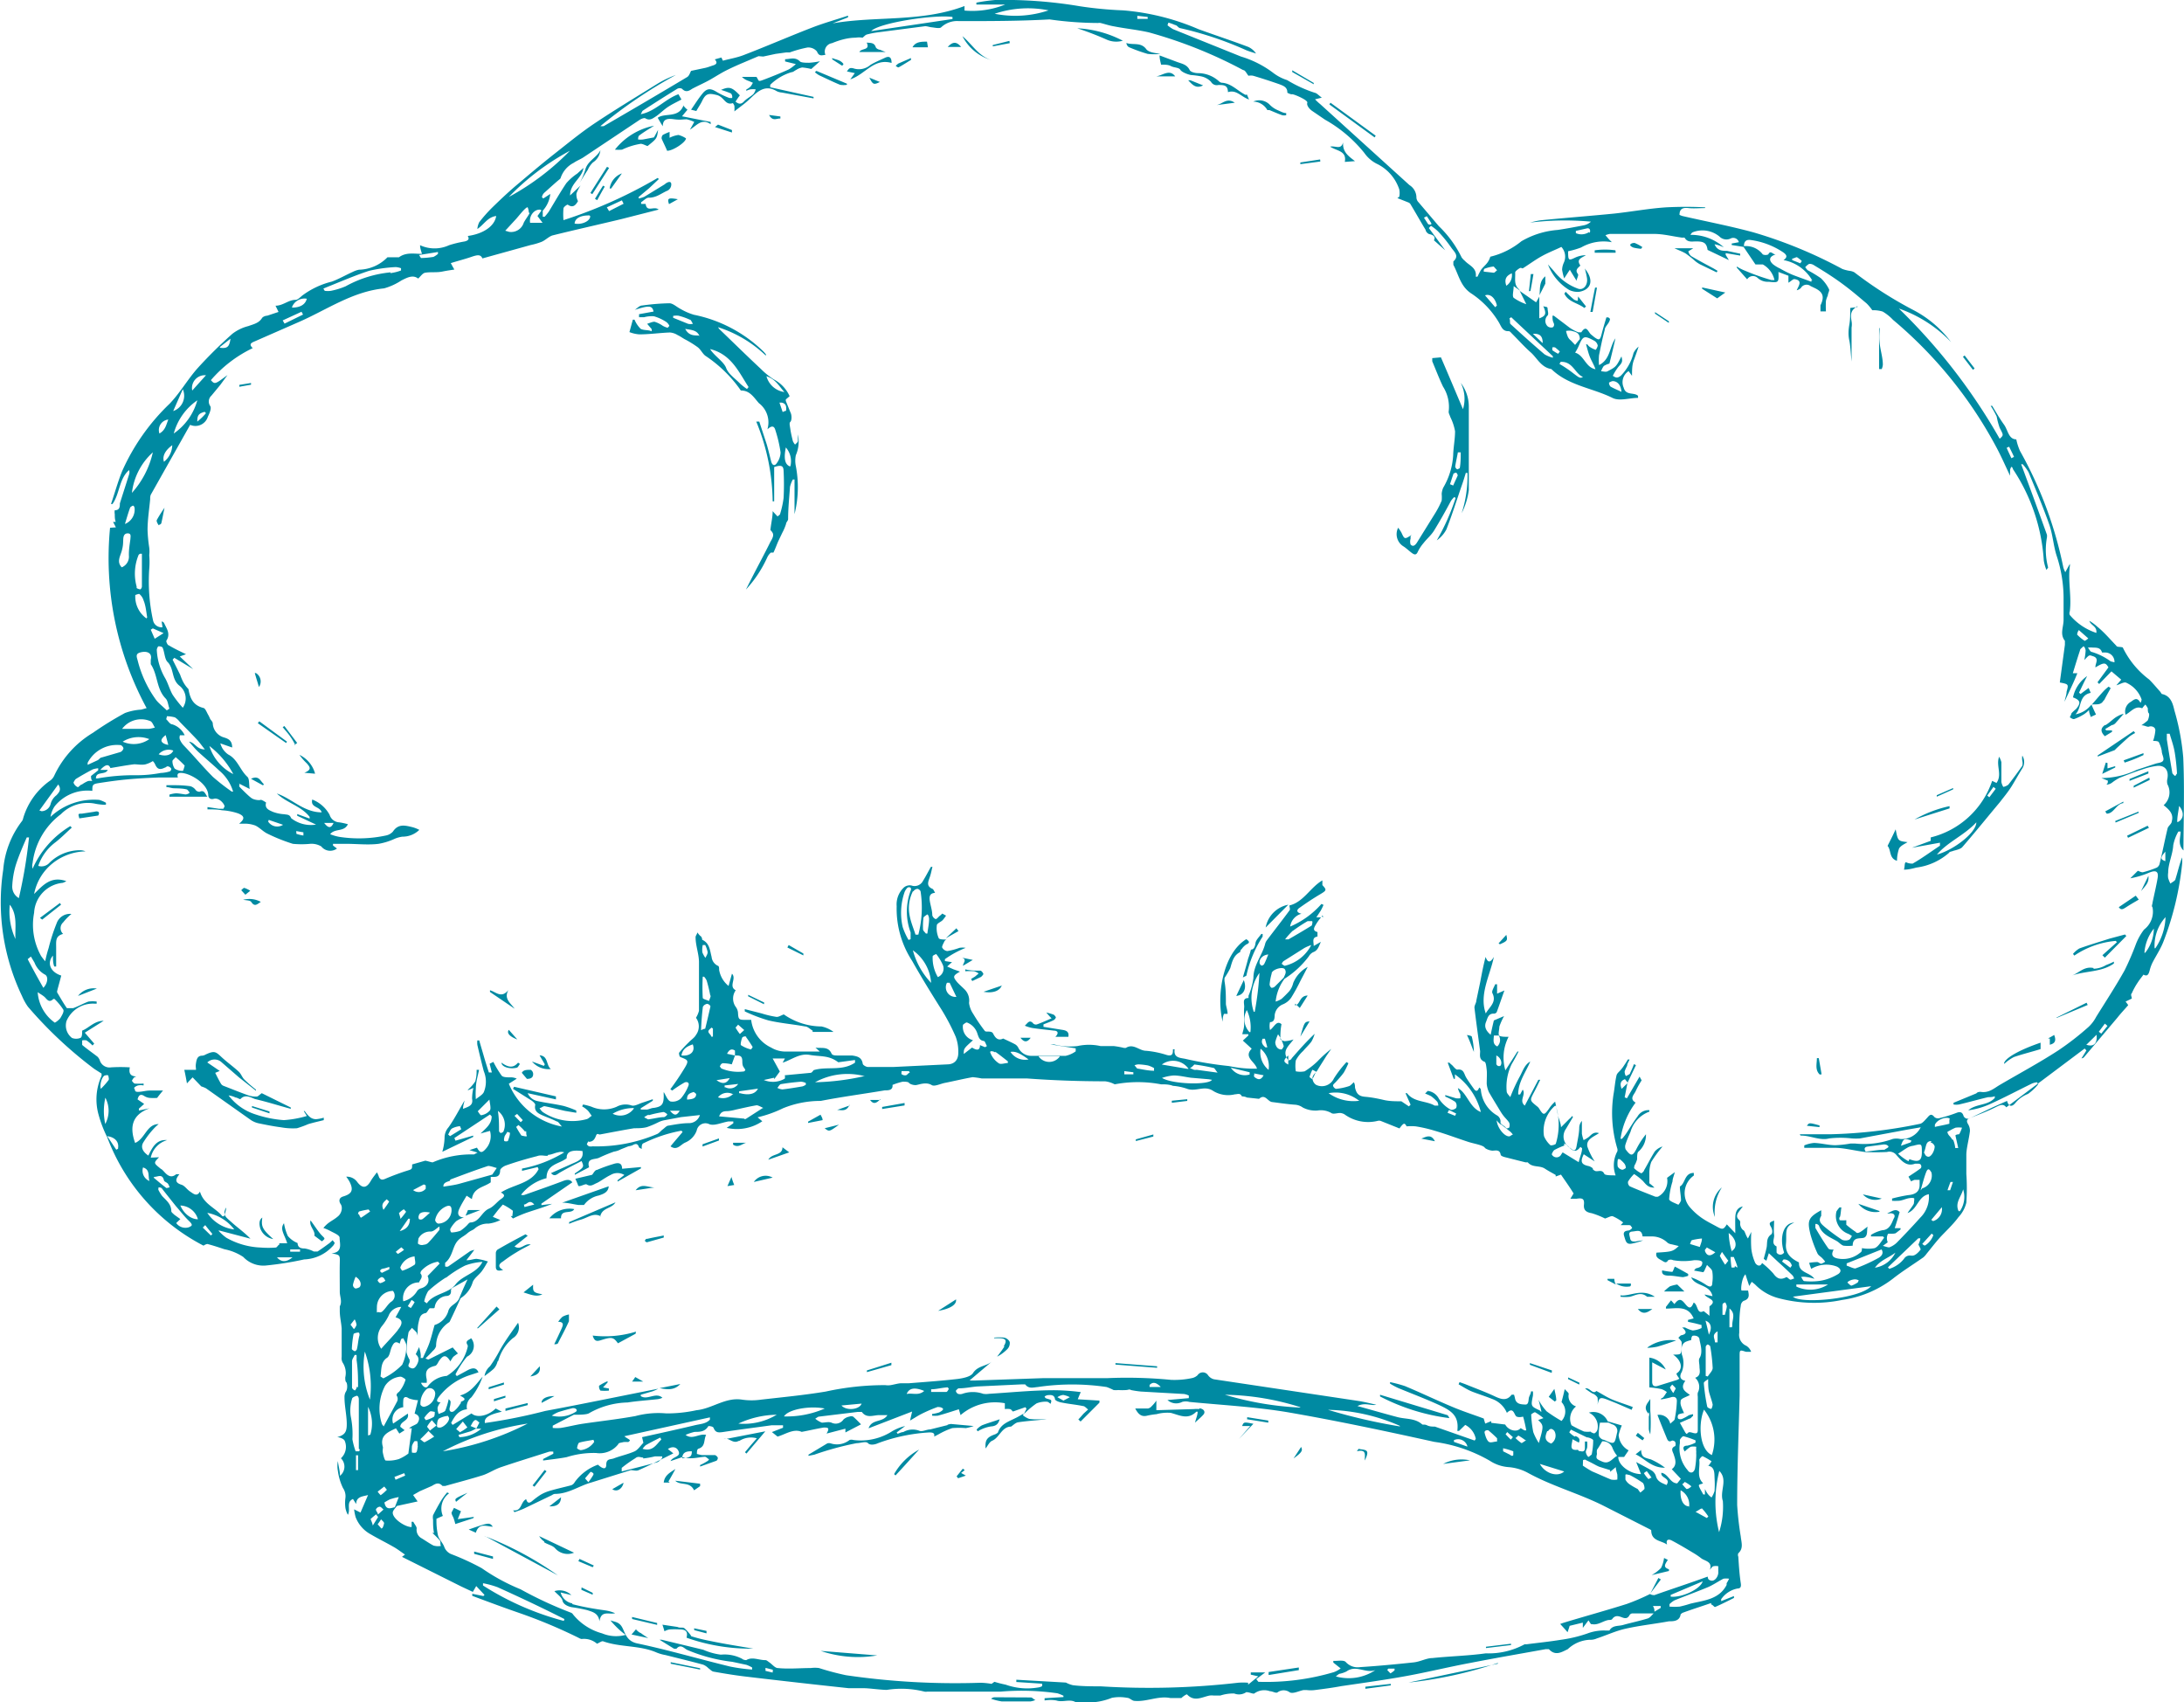 <svg xmlns="http://www.w3.org/2000/svg" viewBox="0 0 115.89 90.3">
    <path fill="#008aa2" d="M35,73.65h0ZM25.66,73h0a.05.05,0,0,1,0,0l0,0Zm61.76-1.49a2.85,2.85,0,0,0,.52-.06c.35-.1.69-.22,1-.33h0A2.11,2.11,0,0,0,87.42,71.49ZM36.1,73.43,35,73.65C35.35,73.71,35.76,73.8,36.1,73.43Zm52.51-5.18a2.18,2.18,0,0,0-.31.27h1.08L89,68.15A2.19,2.19,0,0,0,88.61,68.25Zm16.17-48.7-.53-.69-.09.07.53.69ZM73,7.2l-2.4-1.75-.06.09,2.4,1.75Zm-46.56,65A2.41,2.41,0,0,1,27.21,71a.67.67,0,0,0,.28-.82c-.38.55-.72,1-1,1.52a7,7,0,0,1-.49.79.85.85,0,0,0-.29.52c.17-.13.34-.25.49-.39A.87.87,0,0,0,26.4,72.24Zm60.1-4v-.1h-.78A1,1,0,0,0,86.5,68.25Zm-.55.48v.12a2.08,2.08,0,0,0,.5,0c.3-.07.58-.28.91,0,.07,0,.24,0,.41,0C87.11,68.34,86.53,68.78,86,68.73Zm2.56-1c.25,0,.5.06.75.08a1.64,1.64,0,0,0,.28-.07v-.1c-.25-.14-.49-.28-.71-.39-.06.13-.1.28-.14.28a3.59,3.59,0,0,1-.53-.08C88.16,67.6,88.3,67.67,88.51,67.68Zm-2.85.17H85.3l0,.07.44.23C85.69,68.05,85.67,68,85.66,67.85Zm2,1.6-.79,0C87.18,69.79,87.43,69.63,87.68,69.45Zm-.6,7.47-.31.24c.49.23.86.73,1.56.71a3.81,3.81,0,0,0-.75-.44C87.18,77.32,87.11,77.29,87.08,76.92Zm.39-2a.36.36,0,0,1,0,.24c0,.22,0,.44,0,.66a1,1,0,0,0,.08.28,9,9,0,0,0,0-1.26c0-.21,0-.41,0-.62C87.42,74.47,87.17,74.66,87.47,75Zm-.24,1.38-.34-.28-.11.15.36.25ZM82,14.66c-.34.27-.27.67-.31,1l.31-.61Zm29.69,23.81c-.25.18-.22.37,0,.59l.38-.23v-.08l-.31,0-.05-.07.35-.21c.06,0,.15-.05.2-.11s.29-.32.43-.49a1.13,1.13,0,0,0-.32.13C112.15,38.11,112,38.3,111.73,38.47Zm-30-22.77v0h0v0Zm31,22.12h0ZM70.14,48.58l0,.06h.11ZM112.7,37.82h0ZM31.46,8.62a.88.88,0,0,0,.4-.65c-.2.4-.7.57-.81,1.06a3.57,3.57,0,0,1-.29.67c.14-.23.28-.46.43-.69A1.23,1.23,0,0,1,31.46,8.62ZM69.71,4.4l-1.14-.67,0,.09,1.14.65ZM30.76,9.7l-.05.08h0v0l0,0Zm55,58.45h0ZM72.45,89.49l0,.11,1.35-.18v-.08Zm-19.68.56s-.09,0-.18.08a3.25,3.25,0,0,0,.56.14q.76,0,1.53,0a.92.92,0,0,0,.27-.08c-.08,0-.16-.12-.24-.13ZM67.16,49.21,68.36,48A1.51,1.51,0,0,0,67.16,49.21ZM35.59,88.27l1.56.31,0-.07-1.56-.32Zm43.89,0-4.74,1A22.05,22.05,0,0,0,79.48,88.23ZM50.19,49.78h0Zm.56-.53-.56.53.67-.38ZM16.15,41l.57.05a1.55,1.55,0,0,0-.83-1,2.87,2.87,0,0,0,.39.45C16.44,40.69,16.57,40.83,16.15,41ZM69,55l.49-.81C69.22,54.22,69.22,54.22,69,55ZM63.05,4.26c.23.25.43.46.79.27l-.67-.27Zm7,4.2L69,8.62v.09l1.06-.14ZM61.52,2.9h0Zm-.16,1.15h1C62.06,3.65,61.7,4,61.36,4.05Zm4.77,1c-.44-.2-.77-.63-1.3-.66a.27.27,0,0,1-.14-.07,1.66,1.66,0,0,0-1.12-.44c-.16,0-.39-.06-.44-.16-.15-.31-.43-.34-.69-.44l-.91-.34c0,.19.06.38.08.49.22,0,.38,0,.53.08s.42.07.49.19.36.24.56.28a4.68,4.68,0,0,1,.54.07,1,1,0,0,1,.53.29.35.35,0,0,0,.39.17c.29,0,.5,0,.51.38.45-.15.7.25,1.12.39C66.2,5.12,66.18,5,66.13,5ZM60.84,2.63c-.29-.42-.72-.22-1.07-.35a.29.29,0,0,0,.13.22,8.41,8.41,0,0,0,1,.36,3,3,0,0,0,.67,0C61.29,2.81,61,2.79,60.84,2.63Zm4.44,48.74c.1-.34.17-.68.53-.86,0,0,0-.11.08-.16a.91.91,0,0,1,.24-.24c.19-.08.19-.16,0-.28-1.24.76-1.6,3-1.25,4.38,0-.14,0-.27.07-.42h.19c0-.18-.07-.35-.09-.52,0-.39,0-.79-.07-1.19a.84.84,0,0,1,0-.2A4.4,4.4,0,0,0,65.28,51.37Zm2-45.53.08,0c.22.09.44.19.67.27a.45.45,0,0,0,.22,0V6c-.15,0-.3-.09-.44-.15a1.33,1.33,0,0,1-.41-.27.78.78,0,0,0-.9-.19A.88.88,0,0,1,67.25,5.84Zm-2.68-.27.92-.12C65.11,5.16,64.86,5.52,64.57,5.57ZM66,52l-.4.84C66,52.8,66.17,52.44,66,52ZM89.85,13.17h-1c.21.1.41.17.6.28a6.25,6.25,0,0,1,.5.4,1.59,1.59,0,0,0,.27.18l.87.42.05-.08-.2-.12c-.39-.21-.79-.42-1.18-.65a.41.41,0,0,1-.17-.27S89.78,13.22,89.85,13.17Zm-1.29,3.88-.74-.49,0,.08.73.49ZM91,64.57A2.36,2.36,0,0,1,91.37,63,1.35,1.35,0,0,0,91,64.57ZM66.23,50.86c-.08.31-.17.62-.28,1,.13-.07.19-.08.19-.11A6.27,6.27,0,0,1,67,49.69s0-.1,0-.14l-.07,0c-.11.16-.29.32-.31.49s-.09.35-.24.34A5.06,5.06,0,0,1,66.23,50.86ZM90.32,15.25l0,.07.8.51.43-.31Zm9.41,49-1.12-.38A1.16,1.16,0,0,0,99.73,64.29Zm-31-11,.24.23.42-.66C68.94,52.82,69,53.32,68.71,53.34ZM71.9,8.55c-.35-.27-.67-.49-.63-1-.11.42-.39.17-.69.23.37.24.89.22.78.81Zm3,19.83c-.36.24-.37.24-.53-.11a1.81,1.81,0,0,0-.18-.27.76.76,0,0,0,.3,1c.15.1.28.23.43.34s.24.11.32-.08a2.21,2.21,0,0,1,.3-.45c.17-.22.4-.41.55-.65.32-.52.59-1,.9-1.58a1.18,1.18,0,0,1,.18-.21l.07.05a11.72,11.72,0,0,1-1,2.25,1.65,1.65,0,0,0,.51-.58c.31-.79.56-1.6.84-2.4.07-.2.13-.4.19-.6l.09,0a6.45,6.45,0,0,1-.31,2.14A3.82,3.82,0,0,0,77.94,26c0-1.47,0-2.93,0-4.4a2.07,2.07,0,0,0-.43-1.29,1.88,1.88,0,0,1,.12,1.4c-.39-.92-.78-1.85-1.17-2.75L76,19c0,.07,0,.13,0,.17.19.45.36.9.57,1.34a2,2,0,0,1,.3,1.34c0,.08.06.18.09.28a2.76,2.76,0,0,1,.25.75c0,.43-.09.85-.1,1.28a3.85,3.85,0,0,1-.53,1.72,1.07,1.07,0,0,0-.08.32,2,2,0,0,1,0,.36,4.65,4.65,0,0,1-.32.63l-1,1.61c-.09.13-.2.23-.33.09a.53.53,0,0,1,0-.31A1.06,1.06,0,0,1,74.86,28.38ZM77.36,24h.15c0,.28,0,.56-.05.84l-.12.06c-.06,0-.13-.11-.12-.16C77.25,24.53,77.31,24.28,77.36,24Zm-.24,1.13s.12-.06.15-.05.09.12.08.15-.16.35-.24.53l-.17-.07C77,25.53,77.05,25.34,77.12,25.16ZM79.93,49.6l-.41.45.07.05C80,49.92,80,49.89,79.93,49.6Zm-1.72,6.21a3.59,3.59,0,0,0-.11-.8c0-.06-.19-.08-.26-.1C78,55.24,78.09,55.52,78.21,55.81Zm8.53-42.92c-.06,0-.15,0-.22.07s.1.16.17.18a2.63,2.63,0,0,0,.39.06l.07-.09A2.32,2.32,0,0,0,86.74,12.89ZM50.29,2.49H51C50.75,2.19,50.55,2.21,50.29,2.49ZM35.4,8c.32,0,1-.46,1-.66A1.35,1.35,0,0,0,36,7.16a1.49,1.49,0,0,0-.47.15c0-.14,0-.21,0-.31a2.43,2.43,0,0,0-.36.16.25.25,0,0,0-.06.2C35.2,7.57,35.3,7.76,35.4,8Zm2.54-1.26.9.29,0-.13-.74-.29ZM35.5,10.83l.47-.26C35.45,10.48,35.4,10.52,35.5,10.83Zm9.83-7.19c-.25-.08-.28,0-.39.15l.42.09-.24.33c.79-.26,1.25-1.14,2.19-.87,0-.29-.11-.39-.36-.27s-.53.23-.77.38A.93.93,0,0,1,45.33,3.64Zm.27-.88H47a3,3,0,0,1-.3-.12c-.08,0-.21-.07-.23-.14-.08-.24-.26-.22-.48-.24C46.19,2.69,45.71,2.54,45.6,2.76ZM41.85,50.14l-.07.13.85.42,0-.1ZM44.16,3.08l0,.07.53.34.07-.09C44.6,3.17,44.36,3.17,44.16,3.08ZM41.41,6.29l0-.11-.6-.08C41,6.46,41.22,6.27,41.41,6.29Zm2.82,48.46a1.61,1.61,0,0,0-.64-.29,3.53,3.53,0,0,1-2-.64c-.16.06-.29.15-.4.13a5.06,5.06,0,0,1-.77-.18l-.9-.23,0,.12a8.37,8.37,0,0,0,1.26.48c.64.15,1.3.2,1.94.32.14,0,.27.15.4.22l0,.07ZM59.58,2.16a5.86,5.86,0,0,0-2.42-.66,16.64,16.64,0,0,1,1.56.6A1.25,1.25,0,0,0,59.58,2.16ZM46.69,4.35l-.56-.23C46.32,4.49,46.36,4.51,46.69,4.35ZM40.55,53.19l-.85-.41,0,.08.84.42ZM51.07,1.92A2.52,2.52,0,0,0,52.65,3.2C51.93,3,51.59,2.35,51.07,1.92ZM47.69,3.57c.22-.12.43-.26.65-.39l0-.1-.67.29a1.49,1.49,0,0,0-.14.12C47.56,3.52,47.64,3.59,47.69,3.57Zm7.11,50.7c-.18-.17-.26,0-.42.15a2.08,2.08,0,0,0,.39.12c.38.06.76.09,1.14.14.21,0,.3.12.09.33l.69,0c.05-.27-.11-.34-.32-.37l-1-.16s0-.09,0-.13c.17-.07.35-.13.51-.21a.25.25,0,0,0,.15-.17s-.07-.12-.13-.14a3.09,3.09,0,0,0-.38-.11c.11.13.18.21.28.31-.29.12-.52.23-.75.31A.2.2,0,0,1,54.8,54.27Zm-3.27-2.33.06.11.47-.22s.13-.12.12-.16-.09-.16-.15-.17c-.27,0-.54,0-.81-.07v.1a3.65,3.65,0,0,1,.47,0,.77.77,0,0,1,.24.12l-.19.16Zm3.16,3.12-.54,0C54.32,55.28,54.49,55.34,54.69,55.06Zm-3.07-4.13-.57-.12c.28.11.05.28.05.43ZM53.56,2.17l-.88.22,0,.07.9-.17A.56.56,0,0,0,53.56,2.17Zm45.29,61.2a.88.88,0,0,0,1,.22ZM49.19,2.21c-.3,0-.61,0-.77.3l.82,0S49.21,2.33,49.19,2.21Zm4,50.07-1,.34C52.68,52.71,53.05,52.58,53.16,52.28Zm53.18,4.15a2.17,2.17,0,0,1,.5-.35c.47-.16,1-.29,1.41-.42v-.34C107.19,55.69,106.37,56.14,106.34,56.43ZM84.74,15.26l-.1,0c-.09.43-.17.86-.25,1.29l.12,0ZM110,50.61l.07.09a4.63,4.63,0,0,1,2.2-.78l.06.07-.77.69.13.13,1.14-1.15-.07-.08-.82.22c-.53.17-1.07.33-1.6.52A1.31,1.31,0,0,0,110,50.61ZM81.21,15.44c.06-.3.11-.6.16-.9l-.14,0-.1.91ZM34,7.63c.1,0,.22.07.36.12.5-.4.5-.4.56-.86-.1.18-.17.32-.22.4l-.58.11a1.1,1.1,0,0,1-.26,0c0-.08,0-.19.1-.24.24-.18.5-.33.75-.49a3.51,3.51,0,0,0-2.08,1.27,2.25,2.25,0,0,0,.38,0C33.3,7.8,33.63,7.69,34,7.63ZM32.35,10l.08,0L33,9.2A1,1,0,0,0,32.35,10Zm53.37,3.28a4,4,0,0,0-1.1,0l0,.13h1.11A.45.45,0,0,0,85.72,13.29Zm-2,2.68a.6.6,0,0,1-.19-.06,5.89,5.89,0,0,1-.45-.42l-.07.1c.21.45.72.49,1.06.76l.09-.08-.42-.53ZM109.15,54l1.63-.68-.06-.12L109.1,54Zm1.94-2.64c-.49-.11-.77.26-1.15.4.73-.26,1.57-.17,2.23-.64l0-.1a3.65,3.65,0,0,1-.41.18A1.4,1.4,0,0,1,111.09,51.4Zm-27-37.13a4.46,4.46,0,0,1,.12.52c.06.38-.2.68-.49.56a2.84,2.84,0,0,1-1.25-.91c-.08-.1-.18-.2-.33-.37a2.7,2.7,0,0,0,1.12,1.35,1,1,0,0,0,.55.1C84.45,15.36,84.58,14.85,84.11,14.27ZM114,46.47l-.39.81C113.84,47,114.05,46.83,114,46.47ZM32.21,8.85c-.29.46-.59.92-.88,1.39l.1.06.89-1.39Zm-23.79,19c.05,0,.13-.05.14-.09.06-.25.1-.49.17-.82a7.19,7.19,0,0,0-.41.65C8.29,27.68,8.38,27.79,8.42,27.88ZM31.69,10.62c.13-.24.26-.48.4-.72L32,9.85c-.15.23-.29.47-.43.7ZM5.14,52.45a1.05,1.05,0,0,0-1,.39ZM102.78,18.2l0,0-.69-.72,0,0ZM2.24,48.79l1-.79-.06-.09-1.06.79ZM5,43.07l-.66.1c-.2,0-.2,0-.13.25l1-.15C5.3,43.13,5.26,43,5,43.07Zm9-1.47c-.18-.14-.25-.49-.68-.28l.64.35Zm-1.3-21.18v.1l.62-.11,0-.09Zm2.53,18.93-1.47-1.08-.08.1,1.5,1.05Zm-1.71-3.64c.07.25.15.5.22.74A.52.52,0,0,0,13.58,35.71Zm2.09,3.82.16-.11-.68-.9-.09.06c.13.16.27.31.39.48A3.38,3.38,0,0,1,15.67,39.53ZM109,54.91c-.12.08-.23.13-.33.19l.1,0c0,.11,0,.22,0,.33C109,55.37,109.14,55.26,109,54.91ZM43.24,3.83a1.31,1.31,0,0,0,.24.17c.37.17.73.35,1.1.5a1.14,1.14,0,0,0,.36,0l0-.06-1.62-.68Zm58.47,16.63V21.9h0V20.46Zm10,22.59.08.12c.38,0,.5-.52.88-.56l0-.08ZM100.59,44c-.15.33-.29.6-.43.88.2.22.07.66.5.79a2.1,2.1,0,0,1,.11-.65c.1-.17.32-.25.45-.34C100.71,44.62,100.71,44.62,100.59,44ZM95.88,59.73l.67.07v-.09C96,59.56,96,59.56,95.88,59.73Zm5.61-13.91c-.06,0-.19,0-.32-.06s-.08.2-.14.38c.25,0,.46-.06.66-.11a3.27,3.27,0,0,0,1.74-.79c0-.05.13-.06.2-.09s.38-.08.49-.2c.68-.78,1.33-1.59,2-2.39.2-.26.41-.51.59-.79s.39-.67.6-1a.64.64,0,0,0,0-.68.87.87,0,0,0,0,.28.53.53,0,0,1,0,.26c-.24.34-.48.67-.74,1a.61.61,0,0,1-.27.12.82.82,0,0,1-.1-.26c0-.35,0-.7,0-1.05a1.19,1.19,0,0,0-.12-.29c-.18.47.18.94-.14,1.39l-.23-.11a4.6,4.6,0,0,1-3.26,3c0,.08,0,.17,0,.18l-1,.37v0l1.49-.27c0,.11,0,.15,0,.16C102.41,45.22,102,45.53,101.49,45.82Zm4.29-4.07.12.1-.34.45-.11-.09Zm-.91,1.88c0,.54-1.18,1.46-2.09,1.71C103.36,44.66,104.22,44.33,104.87,43.63Zm-1.42-.74,0-.12a6.56,6.56,0,0,0-1.86.71ZM96.66,57l-.15-.86-.1,0c0,.3-.11.62.15.87Zm1.9-40.71-.38.05c0,.33,0,.62-.05.9s-.06.55,0,.82.08.75.12,1.12c0,.07,0,.13,0,.2,0-.58,0-1.15,0-1.72,0-.09,0-.18,0-.28a.93.93,0,0,0,0-.33C98.18,16.62,98.22,16.47,98.56,16.24Zm1.15,1.14v2.15l.14,0a.71.71,0,0,0,.06-.23c0-.38-.13-.76-.17-1.15s0-.54,0-.81Zm11.93,19.75c.11-.23.24-.45.36-.67l-.11-.08a2.62,2.62,0,0,0-.25.22c-.22.24-.43.49-.64.73C111.24,37.35,111.5,37.44,111.64,37.13Zm-8,4.63-.87.38,0,.08.87-.39Zm10.32,2-1.09.53.05.11,1.11-.53Zm-1.18,4.35c.24-.16.49-.3.71-.43l-.16-.21-.9.61C112.54,48.3,112.66,48.24,112.79,48.15Zm1.27-6.9-.83.43,0,.1.85-.41ZM111,37.33h0Zm2,4,0,.1,1-.39,0-.12Zm-.74,2.31,1.22-.51,0-.07-1.24.5Zm-2.35-5.77c0,.06-.09.17-.07.19s.16.11.22.09a2.55,2.55,0,0,0,.5-.24,1.4,1.4,0,0,0,.29-.24c0,.16.07.27.09.37l.28-.13c-.09-.19-.17-.36-.24-.53a1.38,1.38,0,0,1-.85.52c.35-.34.15-1,.81-1.14l-.11-.26-.43.32-.08-.07c.14-.29.28-.59.43-.88A1.83,1.83,0,0,0,110,37c.4.15.43.3.16.62A2.68,2.68,0,0,0,109.93,37.83Zm1.4,2.21,0,.06.9-.34s.07-.07.11-.11c.22-.2.44-.41.66-.6a2.14,2.14,0,0,1,.32-.2l-.08-.1Zm.43.38-.19.6.69-.34,0-.07-.41.12c0-.13,0-.21,0-.29Zm1,0a7.34,7.34,0,0,0,1-.4l0-.1-1.05.38ZM13.81,65.17a.87.87,0,0,0,.69.57c-.58-.52-.65-.66-.58-1.14C13.77,64.7,13.73,64.89,13.81,65.17Zm14.93,9.26.68-.36C29,74.07,28.73,74.21,28.74,74.43Zm-.6-1.4c.4-.06.55-.23.5-.54Zm1.71-3.17a1.37,1.37,0,0,0-.23.27c.35,0,.24.22.17.38s-.25.54-.38.81c.11,0,.19,0,.22-.1.19-.37.39-.74.56-1.12,0-.1,0-.24,0-.36A1.17,1.17,0,0,0,29.85,69.86Zm2-5.32c.1-.48.61-.4.81-.75l-2.46,1.05,0,.09a5.71,5.71,0,0,1,.58-.21C31.19,64.62,31.49,64.31,31.89,64.54Zm.39,8.81,0-.07a2.79,2.79,0,0,0-.45.24.35.35,0,0,0,.07.26,2.24,2.24,0,0,0,.45,0v-.11L32,73.61Zm-5.5,0-.81.25,0,.11.81-.25Zm4.11,11,.6.26a1,1,0,0,0,0-.1l-.59-.29ZM27.3,66.13l.71-.57c-.05,0-.11-.08-.13-.07-.5.26-1,.53-1.48.81a.25.25,0,0,0-.09.19c0,.24,0,.47,0,.71s.14.24.39.18c-.34-.18-.2-.34,0-.46a7.34,7.34,0,0,1,.71-.48c.24-.15.5-.28.75-.41C27.82,65.94,27.65,66.36,27.3,66.13Zm-.48,8.6a.65.65,0,0,1,0,.13L28,74.55l0-.11Zm0-.68-.61.18,0,.12.61-.2Zm6.9-3.39a5.57,5.57,0,0,1-2.27.2c.09.31.22.31.42.25.59-.19.68-.17.92.16l.94-.51A.31.31,0,0,1,33.75,70.66Zm-5.94-2.09c.36.11.68.26,1,.1-.47-.09-.51-.12-.49-.51ZM88,83.72l-.42.81.55-.73ZM54.32,75c-.15.08-.29.17-.44.24-.37.19-.78.31-.93.77,0,0-.09.07-.15.09-.43.15-.54.31-.5.75.12-.15.2-.35.35-.41.4-.18.5-.74,1-.75l0,0c.12-.08.24-.21.38-.23.4-.06.8-.09,1.21-.13l.3,0c-.31-.05-.62,0-.93-.05a1.12,1.12,0,0,1-.33-.19l0,0,0,0ZM24.7,64.54h0ZM29,78.06l-.1-.07c-.21.27-.42.55-.64.82l.1.07Zm2.51,5-.76-.35-.06.12.76.32ZM34.73,63c-.37,0-.69-.25-1,.15Zm-.51,2.84s.08.08.11.07l.89-.25,0-.11c-.29.06-.59.11-.88.18C34.27,65.71,34.25,65.78,34.22,65.82ZM25.47,64.2l-.64,0a2.7,2.7,0,0,1-.13.3l.79-.3Zm8.07,9.1h.59l-.42-.24C33.66,73.13,33.62,73.2,33.54,73.3ZM31.13,62.84c.22.14.36,0,.53-.07s.48-.31.74-.43a.7.7,0,0,1,.73,0l-.36.28,0,.07,1.24-.7,0-.07-1,.09c0-.34-.23-.33-.47-.25a8,8,0,0,0-.86.31c-.11,0-.19.18-.26.26l-.89.21c.07.15.11.25.15.36S31.05,62.79,31.13,62.84Zm-.45,1.09c.1,0,.28,0,.31,0a1.27,1.27,0,0,1,.78-.5c.24-.08.51-.17.53-.49l-2.47.87C30.06,63.8,30.36,63.88,30.68,63.93Zm-5.37,6.54.06,0,1.13-1-.15-.15ZM63,58.41v-.09l-.82.08v.11ZM61.2,60.3l0-.11-.93.26,0,.09Zm.2,12.19-2.21-.17v.08l2.21.17ZM50.73,68.94l-.95.61C50.47,69.43,50.77,69.2,50.73,68.94ZM48,58.65l0-.13-1.19.21v.11Zm5.3,12.78c-.11.19-.26.37-.39.55a2.16,2.16,0,0,0,.56-.42.46.46,0,0,0,.11-.36.43.43,0,0,0-.29-.23,2.43,2.43,0,0,0-.54,0V71H53C53.38,71,53.45,71.12,53.26,71.43Zm29.2,2.93.08-.06c0-.2-.06-.39-.1-.61l-.3.42Zm1.31-1-.6-.28,0,.09.59.29Zm-1.46-.65-1.17-.39,0,.09,1.16.43ZM75.42,60.41l.72.14C75.94,60.15,75.68,60.31,75.42,60.41ZM76.8,75.08,73.23,74l0,.09a10.9,10.9,0,0,0,3.68,1.15S76.84,75.09,76.8,75.08ZM44.52,59.67l-.76.19C44,60.05,44,60.05,44.52,59.67Zm-3,1.2c0,.46-.57.31-.75.66l1.11-.39Zm-1.9-.24H38.9v.1C39.19,60.93,39.42,60.65,39.61,60.63ZM40,62.71l1-.23A.76.76,0,0,0,40,62.71Zm-1.85-2.2,0-.11-.87.31,0,.12Zm.67,1.92-.22.5.36-.06C38.9,62.72,38.86,62.61,38.81,62.43Zm8.48,10c0-.05,0-.09,0-.13L46,72.71l0,.09Zm-3.65-13c0-.12-.08-.22-.11-.29l-.66.37,0,.07Zm1.44-.78-.67.24C44.65,58.89,44.92,59,45.08,58.61Zm1.63-.29h-.55C46.32,58.57,46.47,58.58,46.71,58.32ZM30.47,64.15a1.37,1.37,0,0,0-1.32.49h.62C29.75,64.13,30.32,64.44,30.47,64.15Zm5,14.45c.12-.2.23-.4.37-.66-.29.19-.58.34-.62.72h.32ZM88.5,82.76l-.2-.1a1.65,1.65,0,0,1-.16.53,2.16,2.16,0,0,1-.5.38l.92-.22v-.09C88.23,83.15,88.35,83,88.5,82.76ZM15.76,59.86a5.51,5.51,0,0,0,.6-.22c.27-.08.54-.14.82-.21l0-.13a2,2,0,0,1-.41.08.52.52,0,0,1-.32-.11,1.43,1.43,0,0,1-.28-.32l-.05,0,.16.26a5.62,5.62,0,0,1-1.22.22,6.13,6.13,0,0,1-1.52-.31,2.88,2.88,0,0,1-1.41-1,1.14,1.14,0,0,1,.37.11c.09,0,.23.11.26.08.25-.27.53-.09.77,0,.64.15,1.27.35,1.9.52l0-.07L13.89,58c-.13.09-.19.17-.26.18a1.3,1.3,0,0,1-.44-.06c-.45-.16-.89-.34-1.33-.51a.28.28,0,0,1-.14-.12c-.1-.17-.19-.35-.3-.57l.24-.1L11,56.37a.55.55,0,0,1,.77,0l.91.79.9.71,0-.06a7.45,7.45,0,0,1-.6-.52c-.13-.12-.18-.31-.31-.43-.29-.27-.62-.5-.92-.78s-.37-.35-.84-.13a.43.43,0,0,1-.18.06c-.26,0-.3.21-.33.4s0,.21,0,.35H9.78c.05.23.1.49.14.72l.3-.32.46.48a1.57,1.57,0,0,1,.25.1l2.39,1.69a1.23,1.23,0,0,0,.41.17c.39.08.79.16,1.18.21A3.46,3.46,0,0,0,15.76,59.86Zm1.32,6c.19-.15.17-.14,0-.31s-.39-.52-.6-.8c-.1.3.27.55.2.81Zm67.69,8.29a1.43,1.43,0,0,1,0,.39c.08-.39.13-.42.47-.3l.53.21.81.35.06-.15c-.32-.12-.64-.22-1-.36s-.61-.32-.93-.49c-.21.21-.35-.21-.6-.13a4.28,4.28,0,0,0,.38.26A.53.53,0,0,1,84.77,74.15ZM78.85,87.37v.07l1.33-.16v-.07Zm37-47.18a12.66,12.66,0,0,0-.47-2.5c-.08-.35-.19-.78-.67-.87,0,0-.06-.09-.09-.13-.19-.21-.37-.43-.58-.64a4.64,4.64,0,0,1-1.4-1.7c-.17-.05-.3,0-.35-.1-.33-.34-.63-.7-1-1a2.53,2.53,0,0,0-.42-.31c.07.25.41.27.37.64a3.1,3.1,0,0,1-1.41-.95.24.24,0,0,1,0-.19c.1-.79-.1-1.6,0-2.39a.32.32,0,0,0,0-.13l-.24.44a1.79,1.79,0,0,1-.1-.24,21.21,21.21,0,0,0-2.3-6.19,3,3,0,0,1-.2-.62c-.41,0-.44-.49-.65-.78s-.42-.65-.63-1l-.08,0a4.59,4.59,0,0,1,.32.57,4.08,4.08,0,0,0,.16.6c.2.39.22.38,0,.58a30.9,30.9,0,0,0-5.35-6.91,7,7,0,0,1,2.77,1.78,5.9,5.9,0,0,0-2-1.7,21.43,21.43,0,0,1-3.13-2,.66.66,0,0,0-.26-.08,2.11,2.11,0,0,1-.38-.1,24.2,24.2,0,0,0-4.71-1.94c-1.25-.34-2.52-.58-3.78-.87a1.16,1.16,0,0,1-.15-.06c0-.35.21-.39.48-.36s.58,0,.88,0V11a20.19,20.19,0,0,0-2.06,0c-.92.06-1.83.23-2.75.33-1.31.13-2.63.23-3.94.36a5.23,5.23,0,0,0-.54.12,15.16,15.16,0,0,1,3.23-.05.79.79,0,0,1-.36.19c-.46.09-.93.18-1.41.25a4.5,4.5,0,0,0-1.92.6,4.13,4.13,0,0,1-1.65.82,1,1,0,0,1-.19.36c-.1.12-.22.22-.31.35a3.84,3.84,0,0,0-.18.35l-.09,0c.06-.48-.35-.59-.58-.84a1,1,0,0,1-.17-.18A5.82,5.82,0,0,0,76.35,12l0,0-1.07-1.26a.39.39,0,0,1-.12-.25.78.78,0,0,0-.37-.67L70.06,5.53a3.08,3.08,0,0,1-.28-.26l.36-.09c-.16-.11-.26-.24-.38-.26a6.9,6.9,0,0,1-1.46-.67,2.4,2.4,0,0,1-.76-.4A5.4,5.4,0,0,0,65.85,3l-3.6-1.45a2,2,0,0,1-.3-.21L62,1.2a2.6,2.6,0,0,1,.36.13c.09,0,.16.14.25.16a18.31,18.31,0,0,1,3.51,1.17c.17.07.35.12.53.18a1,1,0,0,0-.41-.35c-.87-.33-1.76-.62-2.64-.94a12.67,12.67,0,0,0-4-1A20.67,20.67,0,0,1,57.29.33,24,24,0,0,0,52.81,0a9.41,9.41,0,0,0-1,.14V.24h1.53a4.65,4.65,0,0,1-2.16.32c0-.06,0-.13,0-.24-2.29.87-4.71.52-7,.92l.82-.32,0-.09c-.63.21-1.28.39-1.9.63-1.22.47-2.43,1-3.66,1.47-.34.13-.71.19-1.08.29l-.08-.17-.35.1c.15.17.1.26-.09.32s-.3.11-.46.14l-.71.15c-.05.09-.1.27-.21.33-1.47.88-2.94,1.74-4.42,2.6a.52.52,0,0,1-.18,0,25.37,25.37,0,0,1,4-2.71,5.37,5.37,0,0,0-1,.48c-1.11.69-2.24,1.37-3.33,2.1-.73.49-1.42,1.06-2.12,1.61s-1.39,1.14-2.08,1.72c-.43.37-.83.75-1.23,1.14a7.92,7.92,0,0,0-.67.76,1,1,0,0,0-.1.36c.36-.24.54-.63,1-.69-.08.54-.69.95-1.51,1.06.11.18,0,.25-.16.29a5.9,5.9,0,0,0-.83.2,1.84,1.84,0,0,1-1.54,0l0,0c0,.16.06.31.1.46-.41,0-.84-.1-1.22.18-.08,0-.24,0-.36,0s-.22,0-.25,0a2.18,2.18,0,0,1-1.51.66,1.21,1.21,0,0,0-.32.11c-.38.17-.74.38-1.12.52a4.36,4.36,0,0,0-1.57.74c-.11.09-.24.23-.36.23-.38,0-.66.31-1.06.31l.16.33-.6.2c-.1,0-.24.06-.28.13-.17.27-.45.32-.72.42a2.32,2.32,0,0,0-.85.41,24.56,24.56,0,0,0-1.85,1.83c-.53.6-.93,1.31-1.48,1.88A11.3,11.3,0,0,0,6.48,25c-.23.57-.39,1.16-.59,1.74l.08,0c.39-.55.34-1.33.88-1.8a.37.37,0,0,1,0,.23c-.16.51-.32,1-.49,1.54,0,.15,0,.37-.27.36a.58.58,0,0,0,0,.21c0,.13,0,.27.05.41H6l.15.29L5.84,28a16.7,16.7,0,0,0,1.94,9.57l-.29.08a3,3,0,0,0-.86.18,17.68,17.68,0,0,0-1.7,1.05,5.25,5.25,0,0,0-2.06,2.29.66.66,0,0,1-.2.24,3.71,3.71,0,0,0-1.44,2,.39.39,0,0,1-.06.15,4.89,4.89,0,0,0-1,2.59,11.54,11.54,0,0,0,1,6.7,3,3,0,0,0,.31.56A22.09,22.09,0,0,0,5,56.71l.39.25c0,.06,0,.1,0,.12a3,3,0,0,0-.16,2.06,6.56,6.56,0,0,0,.46,1.2,10.72,10.72,0,0,0,5.11,5.75A.52.52,0,0,1,11,66c.31.08.61.18.91.28a2.76,2.76,0,0,1,1,.41,1.46,1.46,0,0,0,1.23.45,17.32,17.32,0,0,0,2-.32,2.15,2.15,0,0,0,1.5-.69.44.44,0,0,0,.12-.19s-.07-.09-.11-.14l-.16.15c-.21.15-.42.31-.64.45,0,0-.14,0-.2,0a1.59,1.59,0,0,0-.48-.16c-.24,0-.37-.07-.38-.29a1.28,1.28,0,0,1-.52-.38,2.66,2.66,0,0,1-.2-.67c-.17.22-.08.42,0,.63a4.28,4.28,0,0,1,.17.43h-.42l0,.08c-.06,0-.12.15-.19.15a5.21,5.21,0,0,1-.79,0,4,4,0,0,1-1.83-.52,2.49,2.49,0,0,1-.42-.38l.06,0,1.64.43c-.33-.34-.69-.59-1-.87s-.5-.38-.3-.77H12c0,.15-.07.3-.11.45l-.09,0c-.36-.45-1-.64-1.19-1.31-.16.29-.34.12-.52,0s-.28-.3-.45-.36c-.37-.11-.34-.29-.12-.56-.09,0-.14,0-.17,0-.25.21-.44.09-.62-.11s-.16-.14-.24-.21c-.34-.28-.34-.28-.05-.58l0,0L8,61.42a1.23,1.23,0,0,1,.87-.93c-.59-.05-.79.41-1,.82-.28-.19-.42-.43-.27-.69a4.77,4.77,0,0,1,.59-.77,2.29,2.29,0,0,1,.23-.21c-.64,0-.72.78-1.25,1-.32-.89-.13-1.51.77-1.84l-.57.12,0-.1.28-.25-.35-.24c.06-.25.18-.3.37-.17a.66.66,0,0,0,.27.09,2.61,2.61,0,0,0,.4,0c.07-.1.15-.2.31-.39h-.7c-.21,0-.42.07-.63.07s-.13-.11-.19-.17.12-.15.19-.17a.76.76,0,0,1,.3,0v-.1a3.88,3.88,0,0,1-.48,0A.45.45,0,0,1,7,57.34a.82.82,0,0,1,.11-.17.52.52,0,0,1,.13-.06c-.27,0-.43-.12-.35-.48a8,8,0,0,0-1,0,.54.54,0,0,1-.58-.33.58.58,0,0,0-.13-.23c-.27-.21-.56-.41-.82-.63,0,0,0-.16,0-.24a.56.56,0,0,1,.23,0,2.08,2.08,0,0,1,.32.27l.09-.1-.5-.58,1-.63c-.5,0-.79.39-1.14.52,0,.16,0,.36-.1.39a.61.61,0,0,1-.44,0,.83.83,0,0,1-.29-.9A1.52,1.52,0,0,1,5,53.25l.13,0v-.11a1.6,1.6,0,0,0-.44,0c-.27.1-.53.25-.81.35-.1,0-.28,0-.33,0-.19-.27-.35-.56-.52-.84v-.06c.07-.28.15-.55.22-.83-.57-.18-.78-.66-.44-1.06,0,.22,0,.4.07.58h.1c0-.32,0-.65,0-1s-.05-.62.37-.73a.41.41,0,0,1,0-.61,3.11,3.11,0,0,1,.44-.45A.75.75,0,0,0,3,49a9.85,9.85,0,0,0-.42,1.3A5.93,5.93,0,0,0,2.4,51a3,3,0,0,1-.22-.28,3.39,3.39,0,0,1-.37-2.29,1.68,1.68,0,0,1,1.52-1.59,1,1,0,0,0,.19-.09c-.83-.29-1.25.23-1.71.68a2.75,2.75,0,0,1,.95-1.6,2.89,2.89,0,0,1,1.78-.66.77.77,0,0,0-.33-.06,2.31,2.31,0,0,0-1.58.66.57.57,0,0,1-.6.17,2.61,2.61,0,0,1,.91-1.25c.31-.24.58-.52.87-.78l-.08-.08a5,5,0,0,0-2,2.26.56.56,0,0,1,0-.3A3.81,3.81,0,0,1,3.23,43.2,2,2,0,0,1,5,42.63a2.9,2.9,0,0,0,.41.06.75.75,0,0,0,.21,0,.3.3,0,0,0,0-.1,1.76,1.76,0,0,0-.35-.15,3.38,3.38,0,0,0-2.59.9,1.4,1.4,0,0,1,.22-.56,2.23,2.23,0,0,1,2-.82c0-.3,0-.36.33-.41.51-.08,1-.15,1.54-.2s1.11-.08,1.67-.1c.33,0,.67,0,1,0-.06-.18,0-.26.22-.24.5.05,1.35.58,1.39,1.15,0,.19.12.27.3.22s.39.09.51.27,0,.18,0,.26h-.24l-.61-.09s0,.08,0,.12c.26,0,.52,0,.77.05a3.29,3.29,0,0,1,.84.16c.37.14.38.3.07.55.1,0,.21,0,.31,0a1.63,1.63,0,0,1,.55.1c.23.11.41.32.64.43a9.27,9.27,0,0,0,1.35.54,4.77,4.77,0,0,0,.92,0,1,1,0,0,1,.59.14.6.6,0,0,0,.83.11l-.21-.16v-.09c.23,0,.47,0,.7,0,.58,0,1.15.07,1.72,0a3.43,3.43,0,0,0,.86-.27,1.6,1.6,0,0,1,.4-.11,1.27,1.27,0,0,0,.9-.36,1.81,1.81,0,0,0-.35-.14c-.38-.09-.76-.21-1.05.23a.68.68,0,0,1-.38.21,6.83,6.83,0,0,1-2.47.07,2.54,2.54,0,0,1-.48-.14c.25-.33.74-.1.94-.53a3.53,3.53,0,0,0-.46-.1.56.56,0,0,1-.51-.4,1.79,1.79,0,0,0-.92-.81c-.11.44.4.35.5.68-.95,0-1.58-.73-2.38-1,.52.5,1.29.66,1.74,1.24l0,.09-.66-.24,0,.09,1,.47a1.7,1.7,0,0,1-1.32-.34c-.08-.21-.21-.18-.37-.21a2.07,2.07,0,0,1-.61-.13c-.19-.09-.44-.17-.35-.49,0,0-.24-.17-.3-.14s-.32,0-.45-.08-.4-.35-.59-.54,0-.11-.1-.25l.57.29c-.05-.28,0-.55-.14-.66-.38-.36-.51-.92-1-1.17a1.09,1.09,0,0,1-.31-.33,1.43,1.43,0,0,1-.11-.26l.63.22c0-.37-.2-.46-.42-.53a.82.82,0,0,1-.61-.75c0-.08-.09-.16-.14-.24a2,2,0,0,0-.1-.21c-.08-.13-.15-.35-.26-.37-.56-.14-.71-.54-.79-1a1.67,1.67,0,0,1-.31-.44,3.05,3.05,0,0,1-.13-.32L9.16,35l.09-.1,1,.6-.71-.67.33-.12c-.33-.16-.63-.3-.91-.47-.07,0-.16-.22-.13-.25.24-.37,0-.65-.13-.95,0,0,0,0-.08-.06s0,.19,0,.3a.46.46,0,0,1-.5-.37,9.6,9.6,0,0,1-.2-2.73,4.55,4.55,0,0,0,0-.73,1.72,1.72,0,0,0,0-.39,7.65,7.65,0,0,1-.09-.94c0-.56.09-1.1.14-1.65A.52.52,0,0,1,8,26.25l1.69-3,.4-.71a.69.69,0,0,0,.94-.43c.08-.17.2-.43.13-.56a.42.42,0,0,1,.06-.56l.47-.57.38-.52c-.67.5-.67.5-.88.27a6.78,6.78,0,0,1,2.22-1.7c-.22-.21-.08-.28.11-.36l2.28-1c1.51-.65,2.88-1.64,4.58-1.81a3.29,3.29,0,0,0,.92-.42c.3-.15.61-.32.89-.1.14-.13.24-.29.37-.31.29-.05.6,0,.9-.06s.41-.07.65-.11c-.09-.15-.13-.23-.19-.34.38-.12.74-.21,1.09-.33s.49-.13.59.08L28.16,13a3.54,3.54,0,0,0,.58-.17c.21-.09.38-.28.58-.34,1.21-.3,2.42-.57,3.63-.86l2-.51c-.24-.21-.63.17-.69-.3l-.24,0,0-.09c.14-.09.28-.25.41-.24.41,0,.68-.25,1-.38a.37.37,0,0,0,.19-.33c0-.21-.22-.12-.35,0l-1.08.66a1.49,1.49,0,0,1-.3.09l0-.08.55-.46.52-.49-.06-.06a25,25,0,0,1-5,2.24,3.61,3.61,0,0,1,0-.62c0-.08.2-.22.23-.2.29.2.43,0,.54-.19a.72.72,0,0,1-.08-.41,1.88,1.88,0,0,1,.22-.42l-.56.53c0-.65.63-.9.71-1.46l-.33.3a2.87,2.87,0,0,0-.58.51c-.33.49-.62,1-.93,1.51a2.88,2.88,0,0,1-.22.27l-.1,0v-.32a1.56,1.56,0,0,0,.4-.89l-.37.24-.07-.06c0-.08.06-.19.13-.25s.42-.38.64-.57.2-.15.23-.24a1.39,1.39,0,0,1,.68-.77c.16-.11.34-.18.5-.28l3-2c.09-.06.25-.12.31-.08.23.14.39,0,.55-.1s.42-.36.65-.51.45-.25.71-.39L36,5c-.72.26-1.22.91-2,1.06.06-.1.07-.16.11-.19.6-.39,1.21-.78,1.83-1.16a.27.27,0,0,1,.25,0c.19.2.35.13.54,0,.34-.18.69-.33,1-.51s.54-.33.82-.47.59-.28.9-.41l.8-.34L40.5,3l.65-.14.58-.08.18,0a6.24,6.24,0,0,1,.94-.26.6.6,0,0,1,.5.21c.11.28.27.2.45.18a.45.45,0,0,1,.35-.62C44.56,2.12,45,2,45.4,2a1.14,1.14,0,0,1,.37,0c.08-.06.15-.15.23-.17a4.66,4.66,0,0,1,.63-.12l2.46-.32c.12,0,.24.05.36.06s.41.08.49,0a1.23,1.23,0,0,1,.94-.33c1.6,0,3.21,0,4.81-.09a18.66,18.66,0,0,0,2.58.19.38.38,0,0,1,.13,0c.24.06.47.14.72.18.61.12,1.24.18,1.85.32a24.16,24.16,0,0,1,5,2c.11,0,.18.19.28.3a.61.61,0,0,1,.25,0c.47.14.93.29,1.39.45.2.08.43.15.42.45,0,0,.18.1.25.08s.86.31.81.45.11.33.25.43l.69.47A7.18,7.18,0,0,1,72.4,8.12a1.78,1.78,0,0,0,.72.6,2.32,2.32,0,0,1,1.13,1.33,1,1,0,0,1,0,.39l-.1.07.58.23a.26.26,0,0,1,.1.07c.28.46.54.93.82,1.39,0,.08.11.2.19.22.24.05.34.15.25.33l.6.53,0,0-.87-1.18.11-.12a2.28,2.28,0,0,1,.38.3,7.29,7.29,0,0,1,.7.86c.14.21.45.43.11.73,0,0,0,.13,0,.18.28.52.37,1.12.92,1.5a4.76,4.76,0,0,1,1.51,1.58c.12.21.19.46.51.44.06,0,.12.08.17.13.35.35.67.71,1,1s.55.8,1.09.88c.9.88,2.17,1,3.24,1.53.37.19.9,0,1.36,0V21c-.21-.2-.65,0-.76-.43a.7.7,0,0,1,.26-.88l.18.25c0-.31,0-.58.1-.84s.17-.47.25-.71a1,1,0,0,0-.27.34A2.61,2.61,0,0,1,86,19.94c-.19.14-.26.1-.42,0a2.8,2.8,0,0,1,.3-.48c.2-.22.23-.27.16-.55-.28.54-.28.55-.74.79-.09.05-.23,0-.34,0a1,1,0,0,1,.14-.28,1.09,1.09,0,0,1,.3-.13c.11-.43.21-.85.32-1.34-.33.48-.26,1.11-.87,1.42a3,3,0,0,1,0-.52c.09-.45.18-.9.3-1.34,0-.16.18-.3.25-.47s0-.13-.05-.2h-.11c-.09.3-.18.6-.26.91s-.14.31-.38.14l-.17-.14c-.16-.13-.24-.55-.52-.12,0,0-.11,0-.16,0a2.3,2.3,0,0,1-.44-.23l-.86-.65-.07,0c0,.13,0,.26.06.38s0,.22-.06.24a.3.3,0,0,1-.26-.06.4.4,0,0,1,0-.57c.07-.08,0-.25,0-.37s-.12-.07-.23-.13c.18.4.14.52-.21.65V15.74l-.17.3-.89-.62,0-.06c-.31-.24-.2-.59-.22-.9,0-.07.13-.16.22-.22s.13,0,.18,0c.35-.22.68-.47,1.05-.67s.7-.32,1-.47a.76.76,0,0,1,.13.84,1,1,0,0,0-.09.37,3.25,3.25,0,0,0,.11.46l.3-.46c.14.24.25.41.36.59,0-.11.12-.29.07-.36-.17-.22,0-.32.13-.45-.24-.35.08-.41.29-.55a1.39,1.39,0,0,0-.55.12c-.37.18-.39.17-.39-.33a4.48,4.48,0,0,0,.69-.2,2.39,2.39,0,0,1,1.63-.28l-.16-.16-.18-.21a1.09,1.09,0,0,1,.24-.07c.25,0,.49,0,.74,0,.52,0,1,0,1.56,0s1,.13,1.54.2a.34.34,0,0,1,.12,0c.16.28.42.19.65.2.41,0,.52.12.57.45l1.13.54-.17-.28,0-.09.77.13,0-.1-.7-.15c-.24,0-.51,0-.66-.35a2,2,0,0,1,.27.07l.22.09a2.61,2.61,0,0,0-1.77-.66c.05-.08.08-.12.13-.14a1.41,1.41,0,0,1,1.41.23.52.52,0,0,0,.58.11.31.31,0,0,1,.45.19l-.38.07V13l.63.1.63.93c.17,0,.3,0,.39,0a1.27,1.27,0,0,1,.62.83H94a11.81,11.81,0,0,1-1.41-.5,2.49,2.49,0,0,1-.43-.22l0,.06.55.62a.36.36,0,0,1,.55-.08.79.79,0,0,0,.59.21c.54.05.54.06.52-.52l.53.2V15c.14-.08.25-.21.33-.19.44.07.21.35.11.59a.49.49,0,0,0,.22-.12.35.35,0,0,1,.52-.1l.23.11c.43.21.51.46.29.91,0,.08,0,.2,0,.32l.29,0a5.14,5.14,0,0,1,0-.56,1.33,1.33,0,0,1,.1-.28c0-.12.11-.27.06-.34a2,2,0,0,0-.43-.58,7,7,0,0,0-.71-.43s-.08-.1-.12-.15A.76.76,0,0,1,96,14a.42.42,0,0,1,.22.05c.51.31,1,.61,1.53,1s.87.69,1.3,1.05a2.56,2.56,0,0,1,.3.36,1.68,1.68,0,0,1,.55.07,2.47,2.47,0,0,1,.55.44,22.88,22.88,0,0,1,5.5,6.79c.25.47.46.95.71,1.48V25c0-.06,0-.11.05-.2s.1.07.11.1a9.85,9.85,0,0,1,1.63,4.84,2.28,2.28,0,0,0,.14.5l.09-.13a3.64,3.64,0,0,1-.06-1.61s0-.08,0-.12c-.33-.92-.66-1.83-1-2.75-.12-.32-.24-.65-.37-1l.08,0a2.39,2.39,0,0,1,.31.42c.38.92.77,1.84,1.1,2.78.19.54.22,1.14.4,1.68a7.24,7.24,0,0,1,.36,2.16c0,.4,0,.81,0,1.21s-.21.76.07,1.12c0,0,0,.14,0,.21l-.27,2c.47.09.47.09.36.49,0,.14-.06.29-.11.53.26-.57.48-1,.68-1.51h-.24c.13-.42.25-.82.38-1.21,0-.08.1-.13.16-.2s.14.14.14.21a3.16,3.16,0,0,1-.07.5c.27-.29.26-.27.44-.21.39.11.13.39.15.6.45-.27.54-.27.69,0l-.58.79.09.09.65-.67.52.44-.26.3c.21-.06.4-.19.52-.14a1.53,1.53,0,0,1,.82.89s0,.09-.06.18c-.17-.31-.31-.2-.5-.06a.59.59,0,0,0-.29.69c.29-.15.51-.5.88-.34a1.77,1.77,0,0,1,.17-.2,1.13,1.13,0,0,1,.13.2c0,.08,0,.22.05.26s0,.28-.06.39a3.06,3.06,0,0,1-.33.25c.18,0,.31.11.41.07s.33,0,.33.2a2.21,2.21,0,0,1-.12.56c.08,0,.25,0,.3.06a1.74,1.74,0,0,1,.16.47c0,.18.13.37.08.5s-.27.13-.42.18l-1,.33a4.34,4.34,0,0,1-1.86.43l.34.14c0,.08,0,.15-.08.21a.54.54,0,0,0,.32-.12,2.42,2.42,0,0,1,.4-.25c.41-.16.82-.32,1.23-.45a3.5,3.5,0,0,1,.71-.17c.44-.06.66.22.58.67a.61.61,0,0,0,0,.3.9.9,0,0,1-.2,1.11c.27.22.55.45.43.86,0,.13-.19.24-.22.37-.15.62-.27,1.25-.42,1.86a.33.33,0,0,1-.15.22,5.08,5.08,0,0,1-.75.25c-.09,0-.2-.06-.26-.08l-.4.4a4.65,4.65,0,0,0,1-.3c.36-.15.51-.07.45.29s-.18.87-.27,1.3c0,.09-.07.18,0,.25a1.2,1.2,0,0,1-.45,1.18,3.15,3.15,0,0,0-.42.74,14.8,14.8,0,0,1-.61,1.42c-.47.84-1,1.65-1.51,2.47a2,2,0,0,1-.4.53,14.77,14.77,0,0,1-1.61,1.25c-1,.65-2.08,1.23-3.12,1.84-.3.18-.57.43-1,.36-.07,0-.16,0-.23.08l-1.21.5v.09a.93.93,0,0,0,.29,0c.52-.12,1-.26,1.55-.39.11,0,.23,0,.35-.05l0,.09c-.37.42-1,.3-1.41.66a4.15,4.15,0,0,0,1.11-.31c.78-.35,1.53-.75,2.29-1.12a1.14,1.14,0,0,1,.25-.06l.07.1a2.68,2.68,0,0,1-.55.52,1.62,1.62,0,0,0-.67.48c-.14.18-.34.25-.44-.11l-.76.34-1.2.57a.24.24,0,0,1-.36-.15c-.06-.16-.17-.2-.35-.13a7.32,7.32,0,0,1-.94.29.29.29,0,0,1-.24-.06c-.19-.24-.28-.08-.41.06s-.24.28-.38.3a26.09,26.09,0,0,1-4.74.55H95.51s0,.07.07.07c.5,0,1,.28,1.48.15a5.31,5.31,0,0,1,1.2,0,3.23,3.23,0,0,0,.44,0l2.47-.46.75-.13a1.12,1.12,0,0,1-1.09.62.9.9,0,0,0-.4,0,4.45,4.45,0,0,1-2,.24H98.2a5.58,5.58,0,0,1-.81.09c-.37,0-.75-.11-1.13-.12a1.73,1.73,0,0,0-.52.13l0,.13h.34c.43,0,.87,0,1.3,0s1,.14,1.57.22h0a11.61,11.61,0,0,0,1.18,0,.47.47,0,0,1,.49.15c.26.29.53.65,1,.47h.13c.07,0,.16,0,.19.09s0,.15-.07.19c-.2.15-.41.28-.6.41l.14.25a.91.91,0,0,1,.18-.08l.27,0c0,.09,0,.18,0,.27,0,.38-.26.51-.62.54a8.39,8.39,0,0,0-.84.18l0,.12a3.16,3.16,0,0,0,.32,0c.2,0,.39-.11.59-.14s.21,0,.25,0,0,.18,0,.26-.2.31-.34.53c.54-.2.55-.89,1.13-1a1.54,1.54,0,0,1-.46,1.25c-.4.45-.82.89-1.24,1.32a1.12,1.12,0,0,1-.4.25c-.1,0-.22-.05-.34-.08l.26-.19,0,0a.51.51,0,0,1,0-.42c0-.07.24,0,.42-.06l.26-.2,0-.07h-.31c.1-.3.18-.57.26-.85-.23-.24-.44,0-.66.06a.27.27,0,0,0,.17,0c.21,0,.27.13.19.26s-.18.62-.61.64a1.88,1.88,0,0,0-.61.25l0,.08.64,0,.06.07c-.16.19-.29.46-.5.55a1.75,1.75,0,0,1-.68,0c0,.09,0,.2-.09.24a1.42,1.42,0,0,1-1.2.31c-.3-.06-.35-.22-.21-.47-.1,0-.24,0-.28-.06-.25-.35-.47-.72-.69-1.09,0,0,0-.13,0-.19s.18,0,.2.1c.17.44.58.58.94.79.12.07.22.2.35.24a2,2,0,0,0,.49,0c0-.54.49-.32.65-.45s.09-.36.14-.56c-.15.11-.26.21-.38.28s-.2.08-.25,0a5.09,5.09,0,0,1-.5-.38c0-.06,0-.16,0-.24a2,2,0,0,1-.35,0s-.05-.11,0-.16.06-.35.09-.52l-.1,0a1.66,1.66,0,0,0-.16.21,1,1,0,0,0,.62,1.19,1.06,1.06,0,0,1,.2.12c-.05.07-.1.18-.16.2a.49.49,0,0,1-.36,0,10.41,10.41,0,0,1-.92-.68c-.17-.15-.38-.3-.19-.59,0-.06,0-.19,0-.3-.72.39-.74.58-.57,1.29a6.8,6.8,0,0,0,.37,1c.05.11.18.17.26.26a1.3,1.3,0,0,1,.15.18.71.71,0,0,1-.21.11c-.07,0-.15-.1-.23-.09A2.94,2.94,0,0,0,96,67a2.92,2.92,0,0,0,.11.32,1.56,1.56,0,0,1,1.36-.12c.2.1.27.25.08.39a2.8,2.8,0,0,1-.58.27,2.33,2.33,0,0,1-.51.11,3.47,3.47,0,0,1-.72,0c-.06,0-.11-.14-.17-.22a.84.84,0,0,1,.27,0,2.61,2.61,0,0,1,.44.1c-.26-.37-.85-.3-.82-.87-.38-.19-.74-.44-.69-1s-.12-.89.44-1.11c-.57,0-.81.79-.54,1.58a.23.23,0,0,1-.4,0c0-.07,0-.22,0-.32-.3-.14-.1-.42-.13-.62s0-.48,0-.75c-.2.08-.3.11-.18.31s.1.39,0,.44c-.25.2-.17.46-.22.69s-.1.39-.15.59l.14.1.13-.4.5.47c.26.23.51.47.76.71a.45.45,0,0,1,.08.17c-.07,0-.15.07-.21.05s-.17-.15-.2-.13c-.3.16-.49.09-.69-.19a4.53,4.53,0,0,0-.6-.56c-.09.22-.27.14-.36,0a2.53,2.53,0,0,1-.21-.76,6.73,6.73,0,0,1,0-.89l0,0-.18.35c-.14-.21-.16-.4-.24-.44s-.19-.22-.17-.38a.18.18,0,0,0-.05-.16c-.19-.16-.12-.31,0-.47s.13-.17.19-.25c-.33.07-.39.32-.4.58s0,.49,0,.84l-.45-.47c-.17.27-.22.29-.51.13s-.52-.27-.76-.43a3.35,3.35,0,0,1-.69-.61,1.14,1.14,0,0,1,.21-1.68s0-.08,0-.14c-.51,0-.44.56-.74.72,0,.25.06.5.06.74a.71.71,0,0,1-.14.23c-.18-.09-.49-.19-.49-.3a4,4,0,0,1,.18-.94c0-.14.07-.28.12-.49l-.41.3a.93.93,0,0,1-.48,1,.41.41,0,0,1-.15,0c-.45-.18-.9-.35-1.35-.55a.26.26,0,0,1-.09-.25,2,2,0,0,1,.32-.4,2.91,2.91,0,0,1,.47.37c.16.18.28.36.61.35a2.36,2.36,0,0,0-.27-.23c0-.21,0-.36,0-.52a1.74,1.74,0,0,1,.1-.61,6.61,6.61,0,0,1,.6-.82.88.88,0,0,0-.41.26c-.21.33-.38.68-.57,1,0,.06-.14.17-.15.16a1.46,1.46,0,0,1-.38-.27s0-.14.06-.21a2,2,0,0,0,.1-.26c0-.14,0-.34.06-.4a1.17,1.17,0,0,0,.41-.93,4.38,4.38,0,0,0-.48.73c-.22.44-.31.46-.6.07a.39.39,0,0,1,0-.28c.07-.22.17-.44.26-.65a1.62,1.62,0,0,1,1-1.07s0,0,0-.08a.67.67,0,0,0-.63.34c-.23.3-.41.62-.62.93a2.43,2.43,0,0,1-.2.25l-.08,0a4.22,4.22,0,0,1,.8-1.92c-.34-.2-.09-.41,0-.6a4.71,4.71,0,0,1,.32-.58L87,57.12l-.67,1.15-.12-.05.15-.77h0l.45-.94-.11-.05a3.9,3.9,0,0,1-.2.47c0,.07-.13.1-.19.15s-.11-.17-.1-.24a1.85,1.85,0,0,1,.13-.29c0-.11.09-.23.13-.34l-.09,0c-.06.1-.12.2-.19.3a1.77,1.77,0,0,1-.16.22c-.08.11-.22.2-.25.32-.08.33-.1.67-.16,1a6.57,6.57,0,0,0,.2,2.89.26.26,0,0,1,0,.15,1.55,1.55,0,0,0-.09,1.27c-.25,0-.56,0-.6-.08-.13-.28-.37-.07-.52-.17s-.06-.09-.1-.13a.56.56,0,0,0-.2-.11c-.4-.08-.47-.23-.27-.63l.58.38a3.42,3.42,0,0,1-.39-.79c-.07-.38.32-.51.62-.71-.28-.09-.4.08-.54.2a1.61,1.61,0,0,1-.28.17,2.14,2.14,0,0,1-.09-.34c0-.23,0-.45,0-.68a.59.59,0,0,0-.14.33c0,.32-.08.65-.14,1s-.19.23-.35.1a.7.7,0,0,1-.22-1l.38-.64-.07-.05c0,.07-.11.13-.17.2l-.4.4c0-.19-.09-.37-.14-.56s-.11-.53-.17-.8a1.73,1.73,0,0,0-.33.38c-.25.35-.29.35-.51,0a.44.44,0,0,0-.13-.14c-.38-.31-.38-.3-.15-.74.12-.22.22-.44.33-.66l-.1,0-.72,1.37c-.33-.27.08-.58-.11-.85l-.14.26-.1,0c0-.67.4-1.17.64-1.75-.32.18-.41.55-.58.84a9.39,9.39,0,0,0-.48,1.05c-.07-.1-.19-.2-.19-.3a2.71,2.71,0,0,1,.28-1.48c.13-.21.24-.43.35-.64l-.06,0-.64,1a2.41,2.41,0,0,1,.17-1.78c-.17,0-.41,0-.49-.06s0-.32,0-.48a3.44,3.44,0,0,1,.25-.56l-.54.23c-.06.24-.11.47-.17.76-.28-.23-.34-.45-.25-.67s.12-.47.44-.45a.18.18,0,0,0,.13-.08c.14-.37.26-.74.41-1.15l-.39.17c0-.2,0-.35,0-.5l-.1,0c-.06.16-.2.36-.15.47.25.49-.17.74-.35,1.08-.36-1,.22-2,.43-3-.2.34-.33.3-.44,0-.12.46-.2.88-.28,1.31l-.21,1c0,.13-.11.26-.1.39.09.77.2,1.53.3,2.3,0,.21-.07.43.22.56.09,0,.11.28.13.44s0,.48,0,.73a1.36,1.36,0,0,0,.12.45c.19.33.39.65.6,1s.33.4.47.61a.36.36,0,0,1,0,.27s-.14.08-.18,0-.29-.19-.28-.27a.38.38,0,0,0-.2-.39,1.74,1.74,0,0,1-.84-1.34s0-.08-.09-.13c-.07.19-.16.24-.28.07s-.29-.4-.41-.6-.12-.47-.47-.42c-.08,0-.19-.15-.28-.24a.86.86,0,0,1-.14-.13l-.09,0,.32.86.06,0a1.72,1.72,0,0,0,0-.24,3.53,3.53,0,0,1,1.38,2c-.61-.24-.72-1-1.22-1.27a1.13,1.13,0,0,0,.13.32,1.42,1.42,0,0,1,0,.22.88.88,0,0,1-.23,0l-.57-.17,0,.08a3.35,3.35,0,0,1,.53.28.31.31,0,0,1,.06.29c0,.08-.24.16-.29.13a1.74,1.74,0,0,1-.64-.59.76.76,0,0,0-.59-.41l-.14.14a3.09,3.09,0,0,1,.32.14,2.35,2.35,0,0,1,.33.3.42.42,0,0,1,.05.2c-.06,0-.15,0-.19,0-.47-.27-1.1-.17-1.47-.66l-.08,0,.27.61-.09.09-.4-.27c-.32,0-.63,0-.93-.07s-.64-.14-1-.17-.46-.2-.53-.49c0-.08,0-.17-.06-.28-.11.09-.18.19-.27.21a3.07,3.07,0,0,1-.67.14c-.05,0-.14-.08-.16-.15s.05-.12.1-.17.33-.35.47-.55a4.44,4.44,0,0,0,.24-.49l-.1-.06a6.12,6.12,0,0,0-.67.87.7.7,0,0,1-.94.34.43.43,0,0,1-.18-.25c-.08-.25.15-.36.25-.53s.32-.51.48-.77l.25-.36a6.87,6.87,0,0,0-.74.67,4.15,4.15,0,0,1-.67.52,1.2,1.2,0,0,1-.47,0,1.86,1.86,0,0,1,0-.58,1.83,1.83,0,0,1,.39-.5c.14-.17.31-.32.44-.5a1.86,1.86,0,0,0,.17-.41c-.45.42-.83.86-1.22,1.3,0,.05-.12.12-.16.1s-.1-.1-.12-.16c-.17-.38.12-.6.38-.94a1.72,1.72,0,0,1-.46.09c-.08,0-.24-.07-.24-.11,0-.24,0-.47.06-.79-.26-.23-.38.15-.61.31a1,1,0,0,1,0-.42c.25,0,.24-.23.25-.38a.7.7,0,0,1,.45-.57,1,1,0,0,0,.42-.34,9.58,9.58,0,0,0,.49-.89c.12-.23.24-.45.39-.75a1.68,1.68,0,0,0-.77.86,1.09,1.09,0,0,1-.2.42A5.78,5.78,0,0,1,68,53a1.29,1.29,0,0,1-.31.14,2.41,2.41,0,0,1,.47-1.21,4.87,4.87,0,0,0,1.29-1.19.54.54,0,0,1,.23-.22c.25-.09.3-.31.41-.55l-.38.22c0-.22-.11-.45.2-.5l0-.24c-.29-.07-.17-.25-.09-.39a2.76,2.76,0,0,1,.28-.39h-.25l.23-.35a3,3,0,0,0,.15-.31l-.11-.05a4.64,4.64,0,0,1-1.66,1.2.82.82,0,0,1,.6-.68c-.27-.06-.27-.2-.11-.31.35-.25.71-.49,1.08-.71s.38-.24.14-.5c0,0,0-.17,0-.25-.64.37-1,1.15-1.75,1.33h0l0,0h0c0,.09.06.21,0,.27-.39.53-.8,1.05-1.19,1.57a.56.56,0,0,0-.09.17c-.15.63-.63,1.14-.63,1.84a3.67,3.67,0,0,1-.26.94s0,.12,0,.12c-.36,0-.21.31-.23.5s0,.57,0,.85-.06.37-.1.57l.32,0,0,.07-.29.27.47.43c-.45.46.18.68.28,1.06a6.61,6.61,0,0,1-1.49-.14,18.88,18.88,0,0,1-2.35-.39c-.31-.05-.59-.08-.53-.5h-.09c0,.2,0,.4-.34.3a5,5,0,0,0-1.09-.22c-.36,0-.67-.41-1.07-.15,0,0-.06,0-.09,0a4.86,4.86,0,0,0-.55-.1l-.7,0a2.83,2.83,0,0,0-1.23,0,3.38,3.38,0,0,1-1.25-.09s-.08,0-.19,0l1.35.21,0,.16a1.43,1.43,0,0,1-.54.24c-.61,0-1.22,0-1.82,0a.77.77,0,0,1-.69-.44.44.44,0,0,0-.16-.17c-.2-.11-.41-.2-.64-.31-.29.15-.44-.08-.53-.26s-.37-.06-.44-.14a9.13,9.13,0,0,1-.62-.91,1.34,1.34,0,0,1-.22-.58.83.83,0,0,0-.23-.71c-.13-.13-.27-.25-.39-.38-.25-.3-.24-.35.14-.57l-.34-.12-.34-.15c.09-.08.18-.17.26-.23l-.38-.06,0-.1a5.1,5.1,0,0,1,1.1-.6.93.93,0,0,0-.33,0,3.55,3.55,0,0,1-.64.17.35.35,0,0,1-.28-.2c0-.09.08-.22.13-.33a.23.23,0,0,1,.11-.08c-.15,0-.39,0-.42-.08a1.28,1.28,0,0,1-.1-.67c0-.11.21-.18.31-.28a2.15,2.15,0,0,0,.18-.24L50,48.47a1.07,1.07,0,0,1-.16.14c-.06.06-.15.17-.2.15a.31.31,0,0,1-.17-.2c0-.25-.09-.5-.13-.75s0-.42.28-.44c-.06-.1-.09-.19-.14-.21-.35-.15-.22-.39-.14-.63s.09-.36.14-.54l-.08,0c-.14.24-.27.5-.42.74a.5.5,0,0,1-.62.25.48.48,0,0,0-.39.1,1.23,1.23,0,0,0-.39,1,5.07,5.07,0,0,0,.82,2.9c.49.87,1,1.7,1.55,2.57A11.2,11.2,0,0,1,50.71,55a2.25,2.25,0,0,1,.14.86c0,.41-.24.6-.55.61l-2.9.14c-.45,0-.9,0-1.34,0-.1,0-.27-.1-.28-.17-.05-.35-.3-.4-.57-.44L44.44,56c-.11,0-.28,0-.32-.11-.18-.4-.55-.25-.85-.31l.23.21-.37,0H41.76a1.48,1.48,0,0,1-.84-.21,1.86,1.86,0,0,1-1.06-1.47H39.6c-.39,0-.42,0-.44-.39a.6.6,0,0,0-.12-.3.76.76,0,0,1,0-.88c-.4-.21.06-.62-.2-.88l-.18.65a1.39,1.39,0,0,1-.5-.85c0-.08,0-.21-.07-.22a.58.58,0,0,1-.33-.47c-.09-.34-.1-.73-.5-.91,0,0,0-.13-.08-.19s-.12-.13-.18-.2c0,.09-.1.18-.09.26,0,.43.17.86.18,1.29,0,.87,0,1.74,0,2.61a1.37,1.37,0,0,1-.16.37.76.76,0,0,1,0,.91c-.08.15-.25.25-.37.38a7.15,7.15,0,0,0-.53.57s0,.21.09.23c.39.15.44.18.23.54a13.84,13.84,0,0,1-.78,1.16l.1.07a6.09,6.09,0,0,1,.66-.43c.12-.05.28,0,.19.2a2.34,2.34,0,0,1-.39.65.65.65,0,0,1-.55.16c-.16-.06-.24-.31-.36-.5a.85.85,0,0,0,0,.17c0,.47-.08.6-.52.67-.12,0-.24.07-.37.09H34l0-.07.64-.4,0-.08-.51.17c-.21.06-.46.22-.62.16a1,1,0,0,0-.79.07,1.66,1.66,0,0,1-1.33,0,3.31,3.31,0,0,0-.45-.12l-.05.1a1.54,1.54,0,0,1,.29.21c.08.08.14.19.22.29-.1.06-.18.16-.28.18A2.84,2.84,0,0,1,28.8,59a.68.68,0,0,1-.17-.21c.09,0,.19-.11.27-.1.36.07.72.17,1.08.25l.6.1,0-.12a5.21,5.21,0,0,0-.66-.24c-.48-.11-1-.17-1.44-.27A.73.73,0,0,1,28,58l1.5.33s0-.11,0-.16l-2.22-.51-.06.11,1,.63c.08.06.2.17.18.23-.06.31.13.43.35.53s.54.21.79.34c.09,0,.15.14.28.27A3.78,3.78,0,0,1,27,57.5l.42-.27a.73.73,0,0,0-.35-.07c-.16,0-.37,0-.45-.09a5.41,5.41,0,0,1-.44-.73l-.2.1c.05.18.08.32.12.46l-.16,0c-.09-.28-.18-.56-.26-.84s-.17-.57-.25-.86l-.1,0a1,1,0,0,0,0,.24c.11.47.22.93.34,1.39a1.45,1.45,0,0,1,0,1.12c-.08.15-.28.25-.42.37a3.54,3.54,0,0,1,0-.56c0-.35.11-.69.17-1h-.13a2,2,0,0,1-.07.61,2,2,0,0,1-.41.46l.06,0,.25-.11a2.59,2.59,0,0,0-.07.57c.07.36-.17.42-.48.54,0-.18.06-.32.08-.44-.28.47-.55,1-.85,1.42a.84.84,0,0,0-.21.56,3,3,0,0,1-.12.74l1.64-.79,0-.07-.94.27-.06-.14L26,59.13l.09.1c0,.4-.29.62-.59.91L26,60a1,1,0,0,1-.22.95c-.21.24-.31.23-.47-.06l-.4.13.23.07.2.06-.19.1a5.15,5.15,0,0,0-2.19.42c-.07,0-.2-.05-.39-.09l-.7.2c0,.26,0,.25-.29.34s-.76.26-1.13.42c-.16.07-.26.07-.34-.09A1,1,0,0,0,20,62.2c-.11.15-.22.28-.31.43-.24.43-.47.44-.75.06a.68.68,0,0,0-.57-.26,2,2,0,0,1,.18.27c.22.44.13.64-.34.78-.23.07-.24.25-.13.41s.06.46-.13.63-.37.25-.55.39a1.81,1.81,0,0,0-.24.24,3.27,3.27,0,0,1,.33.14c.19.11.52.23.53.37,0,.32.19.78-.43.84.46.08.45.08.44.52s0,1,0,1.52c0,.26.14.51,0,.77,0,.06,0,.17,0,.25,0,.31.08.62.1.93,0,.5,0,1,0,1.5a.49.49,0,0,0,.05.3,1,1,0,0,1,.14.79c0,.08,0,.21.05.25s.09.31,0,.48a.55.55,0,0,0-.09.33c0,.45.11.9.12,1.36s-.08.63-.51.75c.1,0,.34.07.4.19a.82.82,0,0,1-.2.93.62.62,0,0,1-.05.93c0-.26-.08-.52-.11-.78a1.36,1.36,0,0,0,0,.53,3,3,0,0,0,.27.9.76.76,0,0,1,.13.52,2,2,0,0,0,0,.54,1.13,1.13,0,0,0,.13.36c.16-.3-.11-.67.27-.84l.17.27c0-.41.36-.4.63-.48l-.4.93-.34-.17a2.71,2.71,0,0,0,.08.41,1.74,1.74,0,0,0,.81.92c.39.23.8.43,1.2.66.2.11.39.26.61.41l-.16.12,3.14,1.57.62.29.18-.31.44.47-.06.06-.59-.12,0,.11c.83.31,1.66.62,2.5.91a27.2,27.2,0,0,1,3.15,1.32.47.47,0,0,0,.15.06,1.05,1.05,0,0,1,.82.25c.14-.06.25-.15.32-.13.92.33,1.94.2,2.85.6a2.23,2.23,0,0,0,.46.13c.67.17,1.34.33,2,.51a.82.82,0,0,1,.28.19c.09.06.17.16.27.18.62.11,1.23.21,1.86.28,1.77.21,3.55.41,5.32.6.27,0,.54,0,.81,0s.8.08,1.2.09a5,5,0,0,1,2,.09.43.43,0,0,0,.16,0c.33,0,.65,0,1,0,1,0,1.93,0,2.9,0a13.26,13.26,0,0,1,3,.09,2.15,2.15,0,0,1,.32.13l0,.07-1,.06v.12a1.87,1.87,0,0,1,.62,0c.36.12.73-.11,1.06.11,0,0,.06,0,.1,0h.42A3.49,3.49,0,0,0,59,90.08a2.18,2.18,0,0,1,.81,0c.13,0,.24.14.37.16.65.07,1.27-.28,1.92-.15l.13,0,.46,0c.09-.09.27-.21.3-.19.38.41.79.14,1.19.06a.86.86,0,0,1,.23,0c.11,0,.23,0,.34,0a2.22,2.22,0,0,1,.74-.11.68.68,0,0,0,.64-.07c.19,0,.38.12.44.06a.89.89,0,0,1,.82-.11c.14,0,.31.12.4.06a.54.54,0,0,1,.65,0c.17.09.47-.07.72-.12a1.77,1.77,0,0,1,.2,0,1.75,1.75,0,0,0,.39,0c.48-.06,1-.13,1.42-.21,1.16-.17,2.32-.33,3.47-.54s2.24-.48,3.37-.69c1.33-.26,2.67-.49,4-.73.06,0,.15,0,.18,0,.35.38.68.15,1,0A1.81,1.81,0,0,1,84.36,87a.81.81,0,0,0,.37-.07c.52-.17,1-.4,1.54-.52.76-.17,1.53-.25,2.29-.39.23,0,.57,0,.62-.37,0,0,.08-.08.13-.09.49-.18,1-.34,1.49-.51v.08c.08,0,.17.15.21.13.35-.15.68-.32,1-.48l0-.1-.68.27,0-.1a1.36,1.36,0,0,1,.87-.57c.17,0,.2-.11.17-.29-.07-.46-.1-.93-.13-1.4a.22.22,0,0,1,0-.18c.29-.26.16-.58.13-.89a16.11,16.11,0,0,1-.19-1.67c0-1.94.08-3.87.13-5.81,0-.69,0-1.38,0-2.08,0-.34,0-.35.33-.24a2.74,2.74,0,0,0,.28,0,.61.61,0,0,0-.26-.32.63.63,0,0,1-.37-.68c0-.48,0-1,.08-1.43a.33.33,0,0,1,.15-.27c.36-.11.27-.35.24-.55-.13,0-.27,0-.34,0s0-.68.2-.86c.07.23.14.43.2.62l.13-.22a1.81,1.81,0,0,1,.19.15,2.68,2.68,0,0,0,1.25.72,7.33,7.33,0,0,0,3.36.09,5.74,5.74,0,0,0,2.67-1.11c.53-.42,1.1-.77,1.64-1.15a1,1,0,0,0,.17-.19c.23-.28.45-.57.69-.84s.72-.71,1-1.1a1.73,1.73,0,0,0,.42-.77,11.14,11.14,0,0,0,0-1.53c0-.32,0-.65,0-1s.14-.84.19-1.26a.66.66,0,0,0-.1-.38c-.11-.19-.05-.26.13-.33.44-.18.89-.34,1.32-.56.23-.11.41-.22.58,0l4.16-3.12.09.1c-.08.14-.17.28-.26.42a.2.2,0,0,0,.16-.09L112.35,54c.19-.24.39-.45.58-.67a2.12,2.12,0,0,0-.14-.19l.33-.16c0-.1-.08-.21,0-.28a3.68,3.68,0,0,1,.32-.58c.09-.14.19-.26.3-.41.2.11.27,0,.33-.23a2,2,0,0,1,.15-.41c.19-.37.42-.71.57-1.09a15.89,15.89,0,0,0,1-4.14,2,2,0,0,0,0-.35c-.15.38-.23.77-.35,1.14,0,.1-.18.17-.27.25a1.78,1.78,0,0,1-.12-.29,1,1,0,0,1,0-.29c0-.49.24-.95.27-1.46a2.35,2.35,0,0,1,.27-.72l.12,0c0,.31-.17.68.15,1a.29.29,0,0,0,0-.09C115.87,43.4,115.92,41.79,115.85,40.19ZM15.92,66.29v.12H15.4v-.12Zm-.4.42c-.32.27-.61.26-.82,0Zm-3.09-1.48A2,2,0,0,1,11,64.35,2.34,2.34,0,0,1,12.43,65.23ZM10.89,65c.12.16.25.31.38.47l-.08.08-.43-.42Zm-.39-.31c-.33,0-.73-.26-.93-.73A1,1,0,0,1,10.5,64.68ZM9.34,64c.23.26.44.54.69.78s.13.26,0,.33a.6.6,0,0,1-.68-.22l.22-.21-.32-.23c-.06-.06-.16-.13-.16-.19,0-.38-.27-.57-.49-.81a2.23,2.23,0,0,1-.2-.33L8.41,63c.06,0,.16,0,.2.08C8.86,63.4,9.1,63.7,9.34,64ZM8.19,62.44c.19,0,.42-.18.51.18,0,.07.15.11.21.18A.65.65,0,0,1,9,63c-.07,0-.17.07-.21,0-.22-.16-.43-.35-.64-.52Zm-.6-.5c.39.12.25.45.34.72A.59.59,0,0,1,7.59,61.94Zm-2-2.28a3.24,3.24,0,0,1,0-1.42A1.47,1.47,0,0,1,5.57,59.66Zm.69,1.28L6.17,61l-.48-.72C6.13,60.34,6.33,60.61,6.26,60.94Zm-.7-3.88a.23.23,0,0,1,.17,0c0,.08.06.2,0,.26a4,4,0,0,1-.4.45C5.28,57.54,5.41,57.12,5.56,57.06ZM.82,49.82A3.48,3.48,0,0,1,.52,48C.94,48.54.79,49.2.82,49.82ZM1,47.65A.7.7,0,0,1,.65,47a4.69,4.69,0,0,1,.19-1.11c.16-.5.38-1,.58-1.46l.12,0A26.29,26.29,0,0,1,1,47.65ZM2.83,53h.06a3.09,3.09,0,0,1,.47.57c.05.11-.08.31-.16.45a1.05,1.05,0,0,1-.29.24A2.16,2.16,0,0,1,2,52.64c.12.09.26.16.37.26S2.6,53.24,2.83,53Zm-1-1.93a1.23,1.23,0,0,0,.54.63c.21.09.17.47-.07.71-.29-.51-.56-1-.83-1.52l.17-.14ZM3,42.19a.85.85,0,0,0-.31.45.51.51,0,0,1-.48.4L2.09,43l1-1.38C3.29,41.91,3.11,42.06,3,42.19ZM17.7,43.66c-.13.29-.27.3-.5,0Zm-2,.43.4.07,0,.17a2.22,2.22,0,0,1-.37-.09S15.72,44.14,15.72,44.09Zm-1.44-.59.76.26a.57.57,0,0,1-.79-.17ZM10.93,19.91l-.73.81A.68.68,0,0,1,10.93,19.91ZM6.84,29.48a.61.61,0,0,1-.38.62c-.28-.29-.08-.58,0-.87s.07-.41.08-.62.08-.32.26-.31.12.19.12.3C6.88,28.89,6.83,29.19,6.84,29.48ZM6.63,27.8c.1-.33.18-.61.28-.88,0,0,.09-.08.14-.09s.08.07.09.11A.82.82,0,0,1,6.63,27.8ZM8,38.27c.1.07.14.22.22.33a1.83,1.83,0,0,1-.32.07H6.48A1.26,1.26,0,0,1,8,38.27Zm-.07.94a1.43,1.43,0,0,1-1.42.14A1.58,1.58,0,0,1,7.91,39.21Zm-1.55.32c.07,0,.17.11.17.18a.29.29,0,0,1-.16.19l-1,.29c-.07,0-.13.1-.2.14l-.54.25s0-.08,0-.11A1.75,1.75,0,0,1,6.36,39.53ZM4.83,41.17c0,.09,0,.18.07.27a.58.58,0,0,0-.23,0,1.65,1.65,0,0,0-.32.18c-.08,0-.19.17-.23.14a.4.4,0,0,1-.22-.24s.07-.16.14-.2c.29-.18.58-.34.88-.5a1.36,1.36,0,0,1,.29-.06l0,.11ZM9,40.93a1.85,1.85,0,0,1-.47.08,6.85,6.85,0,0,1-1.35.12,10.88,10.88,0,0,0-2,.17l-.09,0c0-.4.49-.16.63-.45l-.4,0c.29-.31.45-.32.54-.1.43-.07.84-.15,1.26-.2.2,0,.41.05.61,0a1.44,1.44,0,0,0,.38-.17.61.61,0,0,1,.12.17c.11.26.25.31.51.18.05,0,.12-.09.17-.07a.25.25,0,0,1,.18.13S9.08,40.91,9,40.93Zm.19-1.1c-.1.24-.43.32-.77.19A.69.69,0,0,1,9.21,39.83ZM8.79,39c.06.21.1.37.14.52a.73.73,0,0,1-.25-.08C8.49,39.32,8.55,39.19,8.79,39Zm.91,1.9a.75.75,0,0,1-.43-.12.73.73,0,0,1-.12-.4c0-.05.09-.11.17-.21a5.36,5.36,0,0,1,.48.45S9.73,40.9,9.7,40.9Zm2.68.17a2.5,2.5,0,0,1-1.27-1.49A4.67,4.67,0,0,1,12.38,41.07Zm-1.92-1.82c.13.14.24.3.41.51-.45,0-.52-.37-.84-.41.16.18.31.37.49.54.37.34.75.65,1.12,1A2.32,2.32,0,0,1,12.37,42l-.07,0a11.27,11.27,0,0,1-1-.78c-.53-.53-1-1.1-1.54-1.66a1.06,1.06,0,0,1-.21-.31.33.33,0,0,1,0-.24s.13,0,.25,0a1.08,1.08,0,0,0-.66-.58c-.12,0-.22-.18-.32-.27L8.86,38a1.85,1.85,0,0,1,.42.06,1,1,0,0,1,.26.24C9.85,38.62,10.16,38.93,10.46,39.25ZM8.91,35.14c.33.36.19.91.61,1.24a.86.86,0,0,1,.18,1.17,6.23,6.23,0,0,1-.54-.69c-.17-.3-.25-.64-.42-.92a3.28,3.28,0,0,1-.42-1.46c0-.06.06-.19.09-.19s.21,0,.23.1C8.74,34.64,8.74,35,8.91,35.14Zm-.8-1.8.57.25-.47.3L8,33.41ZM8,35c0,.08,0,.19,0,.24.38.56.29,1.31.79,1.82.12.12.13.35.2.54l-.14.09c-.18-.18-.39-.34-.55-.53a6.06,6.06,0,0,1-1-2.14c-.08-.25-.08-.36.21-.42S8.09,34.64,8,35Zm-.23-2.19a1.42,1.42,0,0,1-.59-1.24s.2-.08.22-.05a.69.69,0,0,1,.22.34C7.73,32.12,7.76,32.45,7.81,32.76Zm-.45-3.33a.36.36,0,0,1,.11-.1l.1,0c0,.58,0,1.16,0,1.74a.22.22,0,0,1-.08.15.48.48,0,0,1-.2-.07l0-.08A2.59,2.59,0,0,1,7.36,29.43ZM7,26.15A3.43,3.43,0,0,1,8.11,24,4.79,4.79,0,0,1,7,26.15ZM8.46,23a.56.56,0,0,1,.47-.74C8.82,22.53,8.78,22.82,8.46,23ZM8.7,24.5c-.1-.3.07-.61.44-.88A1.15,1.15,0,0,1,8.7,24.5Zm1-3.85a.86.86,0,0,1-.51,1.16ZM9.22,23a3.13,3.13,0,0,1,1.25-1.76A3.16,3.16,0,0,1,9.22,23Zm1.25-.67c0-.29.08-.4.39-.48l.07.07C10.79,22.09,10.65,22.22,10.47,22.37Zm1.2-3.92.56-.44C12.17,18.41,12.06,18.5,11.67,18.45Zm3.43-1.24L15,17l1-.46.08.15Zm.4-.89a.71.71,0,0,1,.78-.43C16.2,16.17,15.91,16.32,15.5,16.32Zm5.22-1.83a6.12,6.12,0,0,0-2.38.74,3.93,3.93,0,0,1-.78.24,1.2,1.2,0,0,1-.33,0l-.07-.12.17-.07c.75-.3,1.49-.62,2.25-.87A7.87,7.87,0,0,1,21,14.17a1.09,1.09,0,0,1,.28.06v.12A2.42,2.42,0,0,1,20.72,14.49ZM23,13.63a4.91,4.91,0,0,1-.66.06s-.07-.1-.1-.16l1-.16,0,.1A1.12,1.12,0,0,1,23,13.63Zm10-3,.09.18-.77.39L32.2,11Zm-1.68.84c0,.27-.47.47-.83.39C30.51,11.57,30.83,11.42,31.28,11.43Zm-3.22-.16c-.09.18-.22.33-.31.51a.7.7,0,0,1-.78.48l-.2-.06.59-.64c.14-.16.27-.33.42-.48S28,11,28,11A.79.79,0,0,1,28.06,11.27Zm.63-.14-.21.29.27.36-.66,0C28.06,11.43,28.38,11.07,28.69,11.13ZM27,10.45A13.09,13.09,0,0,1,30.24,8,13.36,13.36,0,0,1,27,10.45Zm19.23-8.8c.38-.43,3.33-.89,4.31-.75a.43.43,0,0,1,0,.11ZM52.78.73A5.53,5.53,0,0,1,55.64.55,5.56,5.56,0,0,1,52.78.73ZM60.9,1,60.35,1s0-.11,0-.16l.55.06ZM75.79,11.9c-.08-.11-.15-.23-.23-.35l.15-.08c.08.12.16.24.23.36S75.8,11.91,75.79,11.9Zm3.55,4.4-.54-.63c.28-.1.54.14.63.54Zm-.08-1.83-.53-.06c0-.05,0-.15.07-.16a1.82,1.82,0,0,1,.46-.11s.1.11.18.2C79.36,14.4,79.31,14.47,79.26,14.47Zm6.31,5.75c.25,0,.44.2.47.57-.23-.11-.41-.18-.58-.28a.29.29,0,0,1-.08-.21S85.5,20.23,85.57,20.22Zm-5.64-5.06c-.12-.35,0-.53.29-.66A.66.66,0,0,1,79.93,15.16Zm4.67,2.92a.38.38,0,0,1,.18.25c0,.07-.09.23-.11.23a1.37,1.37,0,0,1-.32-.16.5.5,0,0,1-.12-.13l-.07,0c.07.23.12.46.21.68s.21.4.29.64c-.53-.1-.6-.74-1.08-.88a2.52,2.52,0,0,0,.19-.35C84,17.81,84.06,17.79,84.6,18.08Zm-1.22-.53c.2.06.45.08.45.44l-.25.31-.22-.23a.58.58,0,0,1-.16-.19,1.7,1.7,0,0,1-.1-.32A.9.9,0,0,1,83.38,17.55ZM84,20c-.17.08-.17.07-.64-.29a6.41,6.41,0,0,0-.61-.4l.06-.11C83.46,19.16,83.57,19.83,84,20Zm-1.51-1.59a3.22,3.22,0,0,1,.28.24l-.09.12a2.32,2.32,0,0,1-.31-.19s0-.09,0-.13S82.49,18.42,82.53,18.44Zm-.09.49,0,.08a1.7,1.7,0,0,1-.44-.18c-.61-.52-1.21-1.06-1.8-1.6-.07-.06,0-.2-.07-.3l.1-.07Zm-.58-.73-.48-.46C81.71,17.69,81.86,17.83,81.86,18.2Zm-1.2-2.78.37.75a2.62,2.62,0,0,1-.67-.34c-.09-.1,0-.36,0-.62Zm3.69-3.07a.74.74,0,0,1-.69.05v-.12l.62-.14s.1,0,.12.07A.17.17,0,0,1,84.35,12.35Zm11,1.3a1.6,1.6,0,0,1,.3.23l-.08.12-.43-.17,0-.08C95.21,13.71,95.31,13.63,95.36,13.65Zm.81,1.24,0,.09c-.32-.12-.64-.23-1-.37a5.8,5.8,0,0,1-.66-.33,1.83,1.83,0,0,1-.38-.23c-.24-.22-.2-.41.14-.52-.16,0-.27-.25-.39,0a.38.38,0,0,1-.29,0,1.12,1.12,0,0,0-1-.44c0-.27.13-.37.4-.32a4.08,4.08,0,0,1,1.7.66c.22.16.18.27,0,.4A2.23,2.23,0,0,1,96.17,14.89Zm10.61,9.45c-.08-.18-.17-.36-.25-.55l.13-.06c.09.18.18.36.26.54ZM110.62,34a2.13,2.13,0,0,1-.4-.33s0-.12.09-.24l.5.44C110.74,33.94,110.64,34,110.62,34ZM112,35.09a3.28,3.28,0,0,0-1-.5c-.08,0-.14-.15-.21-.23a1.36,1.36,0,0,1,.28,0c.18,0,.4,0,.47.26,0,0,.13,0,.2,0a.49.49,0,0,1,.46.52ZM100,61c-.33,0-.67.07-1,.1-.1-.15-.07-.25.13-.27l.82-.11c.08,0,.16,0,.24.08S100.06,60.94,100,61Zm-5,6.26-.44-.33.08-.11a.43.43,0,0,1,.44.33ZM79.27,54.94c.09,0,.23,0,.26,0a.46.46,0,0,1-.08.58C79.19,55.4,79.26,55.16,79.27,54.94Zm.33,1.62-.1,0a.19.19,0,0,1-.1-.1c0-.14,0-.29,0-.46C79.63,56.1,79.75,56.42,79.6,56.56ZM49,48.71c0-.07.11-.12.18-.18s.12.15.12.23c0,.26-.06.51-.09.77l-.08,0c-.05-.07-.14-.14-.15-.21A3.64,3.64,0,0,1,49,48.71Zm-.53-1.42a.27.27,0,0,1,.21-.13c.06,0,.16.08.17.14a5.69,5.69,0,0,1-.12,2.29l-.15,0c-.1-.32-.24-.64-.31-1A2,2,0,0,1,48.44,47.29Zm-.26,2.58a3.76,3.76,0,0,1-.31-.68A3.37,3.37,0,0,1,48,47.33a.7.7,0,0,1,.15-.23.15.15,0,0,1,.17,0,.16.16,0,0,1,0,.16,3.17,3.17,0,0,0,0,2.21c0,.12,0,.24,0,.36Zm1.23,2.31a4,4,0,0,1-1-1.76A2.31,2.31,0,0,1,49.41,52.18Zm.33-.33a2,2,0,0,1-.28-1.11c0-.05.18-.12.19-.12a2.65,2.65,0,0,1,.36.6A.49.49,0,0,1,49.74,51.85Zm.51.29.11,0,.36.75A.51.51,0,0,1,50.25,52.14ZM23.88,60.28l-.1-.09c.07-.11.11-.26.21-.32a1.14,1.14,0,0,1,.42-.12,1.11,1.11,0,0,0,.07.16ZM26,58.91a.76.76,0,0,1-.47.26c-.05,0-.15-.18-.18-.21l.62-.62C26,58.58,26.06,58.8,26,58.91Zm65.38,7.52c.1.15.21.3.33.46-.08.1-.12.16-.17.21a4.48,4.48,0,0,1-.28-.47S91.33,66.5,91.37,66.43Zm.25,2.85c0,.16-.07.32-.1.48H91.4c0-.16,0-.33,0-.49s.07-.11.11-.16S91.62,69.23,91.62,69.28Zm-.39,8.77c.46.48,0,1.06.18,1.59a4.37,4.37,0,0,1-.2,1.65A6.7,6.7,0,0,1,91.23,78.05Zm-.1-7.41v.58H91C91,71,90.81,70.84,91.13,70.64ZM89.49,79a3,3,0,0,1-.23-.26c.06,0,.13-.13.15-.11a1.84,1.84,0,0,1,.34.23C89.61,79,89.52,79,89.49,79Zm.13.92c-.3,0-.48-.37-.44-.85A.86.86,0,0,1,89.62,80ZM89.55,78a1.76,1.76,0,0,1-.41-1.43s0-.13,0-.17.14-.21.19-.2a4.83,4.83,0,0,1,.64.22s0,.08,0,.12a1.72,1.72,0,0,1-.43.16c-.27,0-.24.17-.14.31a1.7,1.7,0,0,1,.31-.25.79.79,0,0,1,.3,0,1.17,1.17,0,0,0,0,.26.86.86,0,0,0,0,.16,4.53,4.53,0,0,1-.07.74C89.87,78.18,89.66,78.18,89.55,78Zm-.37-3.67c0-.14.32-.21.49-.32-.2-.16-.56-.32-.24-.75-.31-.06-.31-.27-.19-.47a1.28,1.28,0,0,0,0-.94c0-.25-.07-.49.19-.65a1.6,1.6,0,0,1,.31-.1s0-.21.09-.23.33,0,.35.19.21.67,0,1c-.06.1,0,.3,0,.46s.11.47-.23.58a.65.65,0,0,1,.14.79.71.71,0,0,0,0,.21c0,.57,0,1.14,0,1.71,0,.18,0,.29-.27.21s-.2,0-.33.06l-.06-.07-.29-.52.5-.22c.07,0,.13-.1.2-.15l0-.09a1.55,1.55,0,0,0-.23.06,2.11,2.11,0,0,1-.33.18.24.24,0,0,1-.23,0,.19.19,0,0,1,0-.19c0-.06.15-.07.23-.1h.08C89.28,74.77,89.14,74.54,89.18,74.36Zm1.12,5.69a2.94,2.94,0,0,1,.35.44l-.08.08-.6-.33C90.12,80.15,90.28,80,90.3,80.05ZM90.47,79h0v.29l-.09,0c-.07-.14-.16-.27-.22-.42s.12-.1.21-.18c-.36-.33-.15-.81-.2-1.23,0-.06.15-.22.18-.2a3.77,3.77,0,0,1,.47.27,1.88,1.88,0,0,1-.16.23s-.08,0-.13,0c.46,0,.44.36.45.66a5.32,5.32,0,0,1,0,.69,1.4,1.4,0,0,1-.16.34C90.62,79.31,90.54,79.15,90.47,79Zm.37-1.8c-.66-.29-.74-1.65-.42-2.41A2.55,2.55,0,0,1,90.84,77.19Zm-.16-6.38c-.06-.27-.11-.49-.18-.75C90.8,70.18,90.86,70.45,90.68,70.81Zm.2,1.76c0,.15-.17.3-.26.45L90.51,73c0-.51,0-1,0-1.54a.18.18,0,0,1,.11-.13s.12.06.13.1A9.59,9.59,0,0,1,90.88,72.57Zm-.24.6c0,.3,0,.53.07.76s.13.39.17.58a.55.55,0,0,1-.07.23c-.08,0-.21-.07-.22-.12a10.59,10.59,0,0,1-.18-1.24C90.4,73.31,90.58,73.22,90.64,73.17Zm-.08-7,.46.26c-.28.25-.43.17-.52,0S90.54,66.28,90.56,66.19Zm-.79-.38a3.5,3.5,0,0,1,.54-.09c0,.18-.08.31-.11.45L89.67,66C89.7,66,89.72,65.83,89.77,65.81Zm-3.55-8.55s.1.13.16.2l-.33.32C85.94,57.49,86,57.34,86.22,57.26Zm-.37,4.25.1,0a1.73,1.73,0,0,1,.24.23.38.38,0,0,1,.08.24s-.14.11-.2.09a.34.34,0,0,1-.23-.17A1.1,1.1,0,0,1,85.85,61.51ZM83,60.78a.49.49,0,0,0,0-.12,1.5,1.5,0,0,1,.25.19c.19.22.38.32.61,0l.09.07c0,.22-.11.44-.18.74l-.85-.52-.07.1a.28.28,0,0,1-.51,0s.07-.19.15-.23A3.89,3.89,0,0,1,83,60.78Zm-.44-2.11a3.43,3.43,0,0,1,0,2c0,.06-.25.12-.29.09a1.32,1.32,0,0,1-.34-.48A1.77,1.77,0,0,1,82.51,58.67Zm-2.89,1,.48.38a.93.93,0,0,1,.13.15c-.07,0-.14.1-.21.09-.26,0-.63-.48-.65-.85C79.48,59.52,79.54,59.59,79.62,59.65Zm-2.78-.78.38.19-.06.12-.4-.16Zm-4.75-.49A2.27,2.27,0,0,1,70.5,58,2,2,0,0,1,72.09,58.38Zm-2.45-1.62.15.08c-.07.13-.13.27-.2.4,0,0-.15-.1-.15-.12S69.57,56.88,69.64,56.76ZM68.36,56c0,.15,0,.3,0,.48C68.09,56.34,68.08,56.26,68.36,56Zm-.54-1.12a1.83,1.83,0,0,1,.3.63s-.07.16-.12.17a.29.29,0,0,1-.23-.1.46.46,0,0,1-.1-.29A2.26,2.26,0,0,1,67.82,54.87Zm.78-5.49a8.28,8.28,0,0,1,.79-.52c.06,0,.15,0,.22,0s0,.21,0,.23c-.41.26-.83.5-1.24.74,0,0-.06,0-.18,0A4,4,0,0,1,68.6,49.38ZM68.1,51l1.11-.7a2.35,2.35,0,0,1,.37-.16,2.13,2.13,0,0,1-1.4,1.1c-.06,0-.11-.07-.17-.1A.48.48,0,0,1,68.1,51Zm-.62.62c.07-.2.6-.35.7-.19s0,.29-.06.44l-.46.46a.26.26,0,0,1-.19.08.24.24,0,0,1-.1-.18A3.12,3.12,0,0,1,67.48,51.65Zm-.17,5.14a1.21,1.21,0,0,1-.42-1.12A1.2,1.2,0,0,1,67.31,56.79ZM67,55.11l.12,0,.13.46-.1,0C67,55.44,66.9,55.31,67,55.11Zm.3-4.47c-.08.19-.14.36-.22.51a.17.17,0,0,1-.14.08.19.19,0,0,1-.1-.13C66.81,50.89,67,50.66,67.31,50.64Zm-1,4.12a1,1,0,0,1-.14-1.17A2.14,2.14,0,0,1,66.35,54.76Zm.23-1.08a2.27,2.27,0,0,1,.3-2.06A15.94,15.94,0,0,1,66.58,53.68Zm.52,3.37c-.16.3-.32.21-.45.12s0-.15-.06-.22Zm-.74-.16,0,.12a.9.9,0,0,1-1-.36Zm-3-.42a10.18,10.18,0,0,1,1.08.19c.06,0,.11.12.22.25l-1.11-.15a.61.61,0,0,1-.14,0l-.22-.09C63.3,56.6,63.36,56.46,63.41,56.47Zm1,.82c-.16.29-2.11.24-2.65-.1a2.46,2.46,0,0,1,.62-.13c.3,0,.61.08.91.12l.94.08Zm-1.3-.58-1.36-.23A1,1,0,0,1,63.07,56.71Zm-2.65-.24a3.43,3.43,0,0,1,.56.06,1.48,1.48,0,0,1,.32.14.57.57,0,0,0,0,.14c-.3,0-.6-.07-.9-.12,0,0-.09-.11-.14-.17A.73.73,0,0,1,60.42,56.47Zm-.22.42V57l-.48,0s0-.11,0-.17ZM56.27,56a.69.69,0,0,1-1.19,0Zm-1.65.2a.92.92,0,0,1-1-.39C53.88,55.77,54.1,55.86,54.62,56.24Zm-1.81-.4c.23.16.45.34.67.51v.09c-.17,0-.39.1-.5,0a1.16,1.16,0,0,1-.43-.55C52.5,55.74,52.7,55.76,52.81,55.84ZM51.1,54.37s.16-.14.21-.12a.92.92,0,0,1,.56.61c.06.16.1.34.33.37.07,0,.11.18.17.27l-.1.06L52,55.45c0,.35-.24.24-.42.13l-.44.34c0-.29,0-.29.49-.73A.73.73,0,0,1,51.1,54.37Zm-3.26,2.46.39,0,.05.08c-.07,0-.14.13-.21.14s-.16,0-.24-.07Zm-2,.27a12.83,12.83,0,0,1-2.59.32A3.58,3.58,0,0,1,45.89,57.1Zm-4.76.08,0,.08.3-.41L41,56.16h.65l-.12.22c.48-.15.89-.51,1.44-.41s1,0,1.51.39l.89-.12,0,.14c-.69.47-1.5.18-2.2.4,0,0-.09.14-.15.14l-1.38.13a.28.28,0,0,1,0,.18,1.25,1.25,0,0,1-1.11.07Zm1.68.37a.61.61,0,0,1-.18.09c-.35.06-.71.12-1.06.16a.7.7,0,0,1-.27-.08c.06-.07.12-.19.19-.2.35-.06.71-.1,1.06-.13a.68.68,0,0,1,.26.07Zm-2.29,1.24-.87.56s-.08.06-.11,0l-1.33-.12c.1-.29.29-.27.48-.28a2.7,2.7,0,0,0,.41-.08c.37-.08.74-.17,1.11-.23C40.3,58.67,40.4,58.74,40.52,58.79Zm-1.6-.72a.77.77,0,0,1-.77.15A.63.63,0,0,1,38.92,58.07Zm-.42-.38v-.1l.72-.08A.52.52,0,0,1,38.5,57.69Zm.77.31,0-.1,1-.14C40.07,58.06,39.72,58.12,39.27,58Zm.35-3c.13.17.25.36.37.55,0,0-.08.13-.09.13a1.63,1.63,0,0,1-.52-.22c-.06,0,0-.28.06-.42A.24.24,0,0,1,39.62,55Zm-.42-.65.34.3-.23.21a2.54,2.54,0,0,1-.23-.34S39.16,54.38,39.2,54.32ZM39,55.74s0,.17,0,.26l-.42-.09C38.69,55.69,38.82,55.62,39,55.74Zm-.78.81c0-.06.09-.14.14-.14a2.23,2.23,0,0,1,.47.06L39,56c.26,0,.39,0,.39.32s.1.28.16.46c0,0-.06.08-.11.07a2.3,2.3,0,0,1-1.16-.16S38.18,56.58,38.2,56.55Zm.5.65c-.16.3-.38.34-.7.11Zm-.89-2.63V55l-.09,0c0-.09-.14-.17-.15-.26s.1-.15.16-.22Zm-.52-4.43.11,0a1.43,1.43,0,0,1,.13.38c0,.1-.07.2-.12.3a1.4,1.4,0,0,1-.16-.29A1.17,1.17,0,0,1,37.29,50.14Zm.4,2.68c0,.09-.06.19-.09.29-.11-.06-.33-.1-.33-.17a10.42,10.42,0,0,1,0-1.12l.07,0a.7.7,0,0,1,.14.21A7.66,7.66,0,0,1,37.69,52.82Zm-.39.58c0-.06.13-.13.2-.14a.23.23,0,0,1,.18.13c-.09.4-.18.79-.28,1.19,0,0-.07,0-.22.08C37.22,54.19,37.25,53.79,37.3,53.4ZM36.16,56c.06-.37.32-.49.6-.59C36.91,55.78,36.64,56.05,36.16,56Zm.64,1.93s.14.09.14.12c0,.25-.24.27-.48.29C36.44,58.06,36.6,58,36.8,57.94Zm-.73,1c-.17.27-.28.28-.52,0Zm-1.65.24A6.34,6.34,0,0,1,35.2,59c.06,0,.13.06.19.1s-.09.15-.15.17c-.26,0-.52.08-.85.12l-.21-.11A.87.87,0,0,1,34.42,59.14Zm-.79-.35a.88.88,0,0,1-1.12.27A2.14,2.14,0,0,1,33.63,58.79Zm-2.39,1.76c.21,0,.31-.12.38-.31s.14-.06.22-.08c.6-.11,1.2-.23,1.81-.33.22,0,.46,0,.68-.06a5,5,0,0,0,.59-.25,1.28,1.28,0,0,1,.31-.11l.91-.17,1-.11a.61.61,0,0,1-.59.43c-.35,0-.72.07-1.07.13-.11,0-.21.13-.31.2s-.2.21-.31.25a8.16,8.16,0,0,1-3.41.65.57.57,0,0,1-.19,0,.23.23,0,0,1-.12-.12S31.21,60.55,31.24,60.55Zm-.33.52c.06.39-.22.5-.5.62l-1.17.52c.15.18.27.11.42,0,.39-.23.79-.43,1.2-.64.14.32.14.32-.36.66l0,.07.76-.4v0c-.15-.5.3-.4.52-.5a7.92,7.92,0,0,1,.8-.33,1.09,1.09,0,0,0,.36-.12l.4-.16a1.29,1.29,0,0,0,.21-.05c.17-.1.29-.12.36.11,0,0,.12.07.14.08,0-.14,0-.28.11-.31a7.62,7.62,0,0,1,2-.66l.06.07c-.21.25-.43.5-.64.76.35.25.54-.1.78-.2a1.1,1.1,0,0,0,.61-.64.47.47,0,0,1,.68-.33c.27.09.64-.09,1-.15l.26,0a.47.47,0,0,1,0,.1l-.35.24a2.4,2.4,0,0,0,1.89-.35l-.25-.21v0a6.34,6.34,0,0,0,1.35-.48,5.25,5.25,0,0,1,2-.39c1.13-.22,2.27-.37,3.4-.56.19,0,.44,0,.41-.29a3.66,3.66,0,0,1,.54-.17c.11,0,.29,0,.33.06s.22.13.37.12.53-.19.84,0c.14.09.44-.06.67-.11.5-.1,1-.22,1.5-.31a4.81,4.81,0,0,1,.49.07c.8,0,1.61,0,2.41,0,1.37.1,2.75.15,4.13.15a1.44,1.44,0,0,1,.51.16,6.57,6.57,0,0,1,2.46,0c.21,0,.42,0,.63.08a3,3,0,0,1,.73.15c.38.15.74-.06,1.11,0a.79.79,0,0,1,.31.13,1.52,1.52,0,0,0,1.14.17c.14,0,.27-.09.37.11,0,0,.17,0,.26.06l.65.07h0c.32-.29.45.14.69.17.4.05.79.11,1.19.14a.8.8,0,0,1,.44.15,1.46,1.46,0,0,0,.78.16,1.11,1.11,0,0,1,.73.13c.1.08.31,0,.47,0a.56.56,0,0,1,.23.07,2.13,2.13,0,0,0,1.76.35.29.29,0,0,1,.16,0l1,.4c.23-.31.27-.31.38-.11a2.75,2.75,0,0,1,.48,0,7.26,7.26,0,0,1,1,.23c.59.17,1.17.39,1.75.58.23.08.48.12.71.2s.18.13.28.18a.92.92,0,0,0,.32.1c.18,0,.4-.08.45.21,0,.06.13.11.21.13l1.11.28s.1,0,.12,0c.24.29.62.15.9.33s.38.22.58.34l0,.08.28-.1c.21.31.43.61.67,1l-.17.28.33,0c.31-.05.42,0,.39.31s.13.41.42.46a4.42,4.42,0,0,1,.7.28c.18-.06.32-.15.41-.12a2.59,2.59,0,0,1,.55.33L86,65c.13,0,.27,0,.42,0s.11.07.17.11-.08.15-.15.17-.35,0-.26.29.11.49.46.4a3.8,3.8,0,0,0,.55-.16,2.76,2.76,0,0,0-.4.06c-.16,0-.26,0-.29-.17s-.13-.34.12-.36.49-.14.54.26l.5,0a1.19,1.19,0,0,1,.83.34.48.48,0,0,0,.22.08l.37.09c-.31.29-.36.3-1.18.35-.07.23.1.32.25.4s.25.2.37,0a.31.31,0,0,1,.26,0,3.24,3.24,0,0,0,1.12,0c.15,0,.41,0,.43.12,0,.24-.17.27-.35.32,0,0,0,0-.09.11l.49.09.05-.06.15-.33c.1.12.26.22.28.35a2,2,0,0,1,0,.6c0,.25-.15.23-.33.11a3.66,3.66,0,0,0-.79-.4c.21.49,1,.36,1.13,1l-.42-.09c.08.21.75.28.26.63v.5l-.31-.25c-.37.21-.29-.36-.53-.45-.13.32-.23.34-.44.08s-.33-.33-.58,0l-.18-.2-.27.35,0,.09c.56,0,1.17-.19,1.47.52l-.3.08,0,.1.37.08.35.09,0,.16a1.32,1.32,0,0,1-.47.13,1.74,1.74,0,0,1-.41-.16s-.07,0-.15,0c.26.22.25.36-.07.42,0,0-.09.08-.13.13h0a1.12,1.12,0,0,1,.17.21.85.85,0,0,1,0,.22c0,.46,0,.46-.45.46.46.32.55.77.18,1,0,.08.08.16.15.28l-.11.06-1,.31c-.23.08-.34,0-.33-.24v-1l.72.38a1.13,1.13,0,0,0-.87-.63v1.58a4.93,4.93,0,0,1,.64.09,1,1,0,0,1,.29.16c-.07.09-.12.19-.19.27s-.09,0-.13.12a4.82,4.82,0,0,0,.52-.11c.2-.07.33,0,.33.19a5.88,5.88,0,0,1-.11.94c0,.09-.14.16-.24.27a.6.6,0,0,0-.68-.47c.16.42.32.81.48,1.2.05.12.1.28.3.16,0,0,.14,0,.17.1s0,.17,0,.19c-.29.12-.13.3-.08.47s.21.53-.11.76l.48.51L89,78.7c-.38,0-.47-.5-.84-.56-.07.29.53.27.27.65-.23-.11-.49-.17-.57-.5a.56.56,0,0,0-.2-.26c-.25-.15-.51-.28-.84-.46l.26.64c-.56,0-1.21-.45-1.21-.91l.31,0,.24-.35a1,1,0,0,1-.53-.81,2.49,2.49,0,0,1,.17-.51l-.75-.22a.83.83,0,0,0-1-.46.8.8,0,0,1,.46.88.32.32,0,0,1-.17.22c-.06,0-.16-.06-.24-.1l.09,0a1.32,1.32,0,0,1-.4,0,6.77,6.77,0,0,1-.66-.33l0,0a.84.84,0,0,1,.24-1,.58.58,0,0,1-.39-.66c0-.07-.11-.14-.21-.26-.06.27-.11.46-.17.69a.73.73,0,0,1,0,1,8.18,8.18,0,0,1-.79-.51,2.92,2.92,0,0,1-.43-.61c.06.22.1.39.14.56s-.07,0-.08,0c-.47-.22-.47-.22-.36-.77a1,1,0,0,0,0-.24l-.1,0c0,.11-.08.22-.11.33s0,.38-.19.37-.49,0-.55-.33a1.8,1.8,0,0,0-.05-.19.44.44,0,0,0-.13,0c-.25.33-.53.25-.86.1-.53-.25-1.08-.45-1.62-.67l-.28-.1a.61.61,0,0,0-.05.12c.22.12.43.26.66.36s.74.26,1.11.41a1.34,1.34,0,0,1,.79.74c.37-.36.38.14.52.2s.34,0,.34,0c.07.23.12.48.17.73l-.1,0-.2-.12c-.2.25-.65.12-.82-.19l-.74-.09V75.4l-.32.13-.08-.27c-.57-.21-1.13-.39-1.67-.62-.84-.35-1.67-.75-2.51-1.1a7.06,7.06,0,0,0-.79-.21l0,.08a3.88,3.88,0,0,0,.45.24c.7.29,1.42.56,2.12.88s1.1.59,1,1.39l.09,0,.33-.32a1.06,1.06,0,0,1,.56.74l-.06.09-2.11-.74c-.14,0-.28,0-.42-.07s-.21,0-.27-.06c-.37-.32-.85-.26-1.28-.37-.69-.18-1.37-.38-2.14-.59.41-.21.72,0,1-.07-.31-.07-.62-.15-.94-.2l-7.67-1.15a.55.55,0,0,1-.32-.22.33.33,0,0,0-.55,0,.61.61,0,0,1-.27.15,4.44,4.44,0,0,1-1.14.1,24.28,24.28,0,0,0-3.41-.09c-1.14,0-2.28,0-3.41,0l-3.45.12a3.89,3.89,0,0,1-.42,0l1.18-1c-.29.25-.74.21-1,.61-.12.19-.51.27-.8.31-.86.1-1.73.16-2.6.23-.13,0-.27,0-.41,0s-.38.07-.56.1a.92.92,0,0,1-.28,0,14.63,14.63,0,0,0-3.16.34c-1.14.19-2.3.3-3.44.43a3.5,3.5,0,0,1-1,0c-.89-.14-1.59.48-2.42.56a7.38,7.38,0,0,1-1.6.17,4.72,4.72,0,0,0-1.64.14c-.93.17-1.87.27-2.81.41-.39.06-.77.16-1.15.22a2.08,2.08,0,0,1-.43,0c0-.06,0-.11,0-.12l1.12-.58c.05,0,.13,0,.19,0s.46,0,.6-.07a4.29,4.29,0,0,1,2.06-.58c.51-.08,1-.11,1.55-.17a.84.84,0,0,0,.3-.08c-.35-.32-.8.15-1.15-.09V74l.65-.19a2.39,2.39,0,0,0,.28-.13c-2,.39-4,.81-6,1.18a28.75,28.75,0,0,1-3.2.64c-.05-.27.19-.44.9-.6l-.33-.17c-.39.39-1,.52-1.28.26l-1,.61a.76.76,0,0,1-.08-.11c.18-.34.38-.67.84-.72a.63.63,0,0,1,.23-.63,3.88,3.88,0,0,0,.6-1.1c-.34.39-.62.84-1.2,1,.16.1.42.2.05.33,0,0,0,.1-.05.13a1.45,1.45,0,0,1-.32.37c-.16.1-.27,0-.23-.18a1.18,1.18,0,0,0,.05-.31c0-.06-.07-.11-.1-.15a3.72,3.72,0,0,1-.18.61c-.06.09-.23.12-.35.18a.82.82,0,0,1-.06-.34.72.72,0,0,1,.16-.28c-.26,0-.21-.13-.09-.29a3.41,3.41,0,0,1,1.61-1.14l.49-.16c-.1-.23-.27-.27-.56-.12l-.59.32-.07-.09a4.75,4.75,0,0,1,.61-.94A.64.64,0,0,0,25,71c-.11.1-.35.13-.18.38v.07A2.45,2.45,0,0,1,23.71,73a1.39,1.39,0,0,0-1,.54c-.09.14-.26.06-.37-.17a.37.37,0,0,1,.14,0,.85.85,0,0,1,.16,0,.75.75,0,0,0,0-.2c-.09-.41,0-.59.43-.7.09,0,.16-.15.21-.24.24-.36.39-.37.62,0a1.67,1.67,0,0,1,.15-.24,2.4,2.4,0,0,1,.25-.18l-.28-.32-1.28.64s-.06,0-.16-.06c.13-.13.27-.26.39-.4a.51.51,0,0,0,.17-.25,1.51,1.51,0,0,1,.71-1.28s.05-.09.07-.14c.18-.37.35-.75.52-1.12a1.52,1.52,0,0,0,.63-.81c.06-.24.34-.41.5-.63s.21-.34.32-.51a3.26,3.26,0,0,0-.6-.14c-.16,0-.32.08-.54.07.13-.17.26-.33.42-.55a2,2,0,0,0-.22.07l-1.16.81a.2.2,0,0,1-.17,0c0-.06,0-.17,0-.19.34-.27.38-.69.55-1s.4-.37.61-.55.28-.16.4-.26a1.05,1.05,0,0,1,.75-.27,1.89,1.89,0,0,0,.62-.19l-.4-.17.27-.35.26-.3a3,3,0,0,1,.51.31c.05,0,0,.2,0,.3h-.09l.12.13a6.69,6.69,0,0,1,.7-.3c.46-.16.93-.29,1.38-.48l-.57.07,0-.08,1.64-1.13c-.12-.17-.3-.15-.52-.06-.66.25-1.33.48-2,.72a.28.28,0,0,1-.2,0A2.49,2.49,0,0,1,29,62.51c0-.76.67-.74,1.07-1.06C30.06,61.1,30.32,61,30.91,61.07Zm58,12.59s-.06.11-.12.22a1.3,1.3,0,0,1-.18-.3s.08-.1.12-.15A1.3,1.3,0,0,1,88.92,73.66Zm-1.7,4.48.17-.12c.09.11.17.23.26.35-.06,0-.16.09-.17.07A1.52,1.52,0,0,1,87.22,78.14Zm0,.88s-.1.09-.17.14L86.9,79a3.7,3.7,0,0,1-.43-.25.67.67,0,0,1-.22-.25c0-.06,0-.16,0-.24s.17,0,.23,0a6.17,6.17,0,0,1,.7.42C87.25,78.78,87.27,78.93,87.26,79Zm-3.65-2.83a1.22,1.22,0,0,1-.29-.23l.09-.14.84.41v0c.12,0,.34.1.34.16a3.82,3.82,0,0,1-.08.75s-.1.08-.15.12-.15-.15-.16-.24.06-.17.07-.26a1.67,1.67,0,0,0,0-.31h-.12c0,.1,0,.2,0,.3s0,.17-.07.21-.14,0-.21,0-.07-.07-.1-.07c-.5.06-.29-.3-.28-.56l.34.18C83.86,76.35,83.78,76.27,83.61,76.19ZM84,77.47s.12-.06.16,0c.2.09.38.19.57.29l.13.06.58.18v.09l.3-.25c0,.16.06.28.08.4a2.25,2.25,0,0,1,0,.26.91.91,0,0,1-.33,0c-.32-.13-.64-.28-1-.43a5.19,5.19,0,0,1-.5-.31S84,77.53,84,77.47Zm1.33-2,.22.1a.36.36,0,0,1,.25.47c-.13.6-.12.61-.69.35-.11,0-.26-.14-.27-.23a2.65,2.65,0,0,1,.06-.68s.14,0,.22,0l.21,0Zm-.31,1a.54.54,0,0,1,.55.37,1.7,1.7,0,0,0,.24.4c-.27.15-.42.46-.78.31s-.34-.18-.29-.41a.75.75,0,0,1,0-.22C84.84,76.79,85,76.5,85,76.5Zm-3.37.08a2.79,2.79,0,0,1-.29-.57,5.88,5.88,0,0,1-.11-.94s.17-.13.21-.11a3.28,3.28,0,0,1,.44.31l-.28.1C81.92,75.64,81.92,75.64,81.65,76.58ZM83,78.07c-.33.31-1,.13-1.29-.4Zm-.85-2.14a.22.22,0,0,1,.15-.12.27.27,0,0,1,.19.13.5.5,0,0,1-.18.65C81.91,76.43,82,76.18,82.1,75.93Zm-1.16.48c-.15.09-.24.17-.26.15a2,2,0,0,1-.32-.27c.06,0,.13-.13.17-.12A3.45,3.45,0,0,1,80.94,76.41ZM80.3,77s0,.12,0,.19-.12.06-.16,0L79.76,77l0-.16A3.54,3.54,0,0,1,80.3,77Zm-.42-.89s.06-.08.1-.13l.3.27-.11.13A3.71,3.71,0,0,1,79.88,76.08Zm-.44.23,0,.14c-.16,0-.36.1-.46,0s-.16-.29-.2-.45.18-.16.2-.14A6.54,6.54,0,0,1,79.44,76.31Zm-1.58.41-.71-.25,0-.09A.51.51,0,0,1,77.86,76.72Zm-3.58-1.07a29.85,29.85,0,0,1-3.81-.88A9.94,9.94,0,0,1,74.28,75.65Zm-5.29-1A16.46,16.46,0,0,1,65,74,13.82,13.82,0,0,1,69,74.66Zm-7.41-1.09H61v-.11C61.18,73.3,61.35,73.35,61.58,73.57Zm-11.24.11s-.07.15-.12.15c-.27,0-.54,0-.81,0v-.14c.27,0,.55-.08.84-.1C50.27,73.58,50.34,73.66,50.34,73.68Zm-1.3.1c-.31.27-.62.09-.93.16C48.24,73.64,48.53,73.6,49,73.78Zm-3.32.67c-.11.32-.8.4-1.07.1Zm-2,.28a5.07,5.07,0,0,1-2.12.4C41.82,74.78,42.94,74.57,43.76,74.73Zm-2.54.33a3.36,3.36,0,0,1-2,.45A5,5,0,0,1,41.22,75.06ZM31.53,76.5a1,1,0,0,1-.71.44c-.06,0-.21-.08-.2-.12s.05-.26.12-.28c.24-.07.5-.1.75-.15Zm-2.25-1.39a1.77,1.77,0,0,1,.35-.19c.25-.08.51-.15.76-.21.06,0,.13,0,.19.06s0,.13-.07.16A1.64,1.64,0,0,1,29.28,75.11ZM28,75.53A15,15,0,0,1,23.5,77,14.34,14.34,0,0,1,28,75.53Zm-4.71.21s-.1,0-.1-.07,0-.33.11-.41a1.3,1.3,0,0,1,.47-.14l.06.11C23.86,75.44,23.48,75.78,23.3,75.74Zm1.68.2a2.44,2.44,0,0,0,.28-.14h0l.29,0a1.86,1.86,0,0,1-1.16.45.61.61,0,0,1-.05-.12Zm0-.28c.07-.1.11-.23.21-.3s.17.07.26.11l-.16.32Zm-.58.31s-.18-.14-.18-.15.2-.23.35-.4l.24.31A2.18,2.18,0,0,1,24.38,76Zm-2.22-.48c-.1.12-.32.15-.46.29l.14,0c-.06.46-.13.93-.18,1.34a2.38,2.38,0,0,1-.5.29,1.84,1.84,0,0,1-.7.08c-.06,0-.12-.25-.15-.39s0-.22,0-.32c-.19-.63.28-.8.69-1l.18.28.28-.18-.23-.18c0-.31.5-.31.4-.7l-.78.53a.66.66,0,0,1,.54-.87,2.16,2.16,0,0,1,0-.36c0-.15.1-.25.29-.11a1.63,1.63,0,0,0,.49.1L22,75C22.3,75.1,22.27,75.33,22.16,75.49Zm0,1.23c-.05.38-.05.38-.31.35a2,2,0,0,1,0-.35.73.73,0,0,1,.14-.26h.14A.74.74,0,0,1,22.16,76.72Zm-.67,1.57-.51.22-.06-.15.52-.2Zm-.38-7.73c-.27.34-.58.64-.89,1a1,1,0,0,1,.06-1.23,2.85,2.85,0,0,0,.33-.52.72.72,0,0,1,.67-.47c-.12.23-.21.39-.3.55C21.36,70,21.41,70.2,21.11,70.56Zm1.19-3a.24.24,0,0,1,.05-.14,1.54,1.54,0,0,1,.88-.48l.09.1-.64.66c.13.28,0,.56-.37.66a.35.35,0,0,0-.2.16,1.17,1.17,0,0,1-.72.52.84.84,0,0,1,.84-1C22.27,67.9,22.49,67.76,22.3,67.55Zm1.36.23a6,6,0,0,1,1-.64,3.15,3.15,0,0,1,.93-.2c-.31.62-1.06.71-1.43,1.2s-1.16.47-1.52,1l-.14-.1a1.71,1.71,0,0,1,.21-.55A6.78,6.78,0,0,1,23.66,67.78ZM22,69.09a3.28,3.28,0,0,1-.2.31l-.16-.1.2-.33C21.9,69,22,69.08,22,69.09ZM21.4,71c.06.14.17.28.16.41a2.26,2.26,0,0,1-.22,1,3.61,3.61,0,0,1-1,.72l-.15-.1c.06-.37,0-.77.36-1,.14-.11.15-.38.24-.57s.18-.34.42-.17a1.86,1.86,0,0,1,.08-.25Zm-.32,3.1a.33.33,0,0,1,0,.24c-.23.44-.47.87-.72,1.34-.05-.07-.09-.1-.1-.15a2.61,2.61,0,0,1,.17-2,1.09,1.09,0,0,1,.82-.49c.09,0,.28.14.27.16a1.79,1.79,0,0,1-.34.64C21.07,73.92,21,74,21.08,74.1Zm-.69,4.77.14.17a2.28,2.28,0,0,1-.33.29,1.34,1.34,0,0,1-.16-.19Zm1.85-7.4-.18.38c.19.16.18.34.06.56s-.23.23-.38.14,0-.21,0-.32a.15.15,0,0,1,0-.08,1.32,1.32,0,0,1-.17-.41,5.67,5.67,0,0,1,.1-1c0-.1.12-.19.19-.29.08.08.17.16.25.25a.94.94,0,0,1,.05.17c0-.28,0-.49.05-.7s.07-.44.36-.5c.08,0,.14-.16.23-.26l.21,0s.06,0,.06-.08a.69.69,0,0,1,.6-.57c.16,0,.28-.08.26-.29a.16.16,0,0,1,.06-.13l.82-.46c-.18.38-.31.68-.44,1s-.51.35-.59.71a1.1,1.1,0,0,1-.72.71c-.09.31-.16.61-.26.91s-.24.56-.36.84h-.12C22.35,71.86,22.29,71.67,22.24,71.47Zm.26,3.17a.23.23,0,0,1-.19-.11,1.05,1.05,0,0,1,.33-.83.29.29,0,0,1,.45.29A.73.73,0,0,1,22.5,74.64Zm.57.27c0,.09,0,.23-.06.27a1.86,1.86,0,0,1-.41.17l-.09-.12a1.53,1.53,0,0,1,.29-.33C22.85,74.85,23,74.9,23.07,74.91Zm-.35,1,.32.31a5.24,5.24,0,0,1-.51.3c-.05,0-.15-.1-.23-.16C22.42,76.25,22.55,76.12,22.72,75.94Zm.08,0c0-.08-.15-.18-.13-.23a1.51,1.51,0,0,1,.25-.33c.06.08.13.15.24.28Zm5-12c.18,0,.29-.31.55,0l-.52.13Zm1.29-2.64c.17,0,.34-.1.52-.13a.54.54,0,0,1,.33,0A6.65,6.65,0,0,1,27.7,62l0,.12.83-.2.05.11c-.4.78-1.32.8-2,1.24.25.13.19.22,0,.35s-.39.4-.62.5c-.41.17-.51.72-1,.74-.06,0-.13.1-.19.16a2.2,2.2,0,0,1-.34.28,1.57,1.57,0,0,1-.48.09.24.24,0,0,1-.06-.18,1.67,1.67,0,0,1,.32-.42,1.56,1.56,0,0,1,.41-.2c-.28,0-.38-.17-.25-.45s.25-.46.39-.7l.28.18c.08-.61.63-.62,1-.89,0-.07,0-.18,0-.29.24,0,.49.05.5-.34,0-.1.19-.23.32-.27.54-.19,1.09-.35,1.64-.49C28.71,61.26,28.89,61.34,29.06,61.32Zm-1.19-1.27c.05.05,0,.16.05.25s-.24,0-.28,0a4.34,4.34,0,0,1-.28-.46l.12-.1A2.42,2.42,0,0,1,27.87,60.05Zm-.46-.9.3.33a1.14,1.14,0,0,1-.11.11l-.33-.34Zm-.38,1c0,.15-.06.3-.11.44a.28.28,0,0,1-.19,0,.23.23,0,0,1,0-.17c0-.11.11-.21.16-.32Zm-.36-.05s-.09.07-.13.06a.14.14,0,0,1-.09-.11c0-.34,0-.68-.06-1.06A.91.91,0,0,1,26.67,60.12Zm-2.8,2.53c.67-.25,1.33-.5,2-.72.13,0,.31.07.46.11l-.24.35-1.76.49c-.26.07-.53.1-.83.15C23.51,62.75,23.71,62.71,23.87,62.65ZM23.69,64c.27-.1.27.11.27.24a.72.72,0,0,1-.71.68.24.24,0,0,1-.16-.19A1,1,0,0,1,23.69,64Zm-.37,1c0,.11,0,.2,0,.25-.19.23-.38.46-.58.67a.35.35,0,0,1-.25.12A.33.33,0,0,1,22.2,66c-.05,0,0-.2,0-.28a.7.7,0,0,1,.61-.38C23,65.36,23.12,65.2,23.32,65.07Zm-.44-.72c-.18.16-.31.29-.46.4a.19.19,0,0,1-.19,0,.23.23,0,0,1,0-.2C22.26,64.33,22.49,64.25,22.88,64.35Zm-.39-1.44.1.05c0,.06,0,.15,0,.18a.48.48,0,0,1-.67.07ZM22,66.66c0,.15.08.38,0,.44a2.62,2.62,0,0,1-.65.32.38.38,0,0,1-.11-.17A.9.9,0,0,1,22,66.66Zm-.33-2,.08,0c0,.31-.13.55-.54.66Zm-.51-.28a1,1,0,0,1,.27-.22l.12.13a3.92,3.92,0,0,1-.3.38C21.23,64.51,21.17,64.41,21.19,64.39Zm.12,1.78.16.15a2.35,2.35,0,0,1-.33.22s-.07-.07-.11-.11A3.45,3.45,0,0,1,21.31,66.17Zm-.78-2.55.15.14c-.08.14-.18.27-.3.44C20.19,63.87,20.39,63.76,20.53,63.62Zm-.21,3.7c.12,0,.24-.06.37-.09l0,.12-.39.19a.21.21,0,0,1-.1-.09A.14.14,0,0,1,20.32,67.32Zm-.07.44s.1,0,.16.08l.07.12a.84.84,0,0,1-.27.13c-.05,0-.15-.12-.14-.16A.37.37,0,0,1,20.25,67.76ZM20,69.35a.86.86,0,0,1,.85-.86.38.38,0,0,1-.1.58c-.17.13-.28.34-.44.49s-.2,0-.31.08A2.8,2.8,0,0,1,20,69.35Zm.15,10.59c.06,0,.13.09.2.15l-.3.27c0-.12-.12-.21-.1-.28A.25.25,0,0,1,20.16,79.94ZM18.6,70.28l.22-.28a.91.91,0,0,1,.1.29.62.62,0,0,1-.14.23Zm.34,1.29c0,.05-.08.12-.11.12s-.16-.08-.16-.12a5.18,5.18,0,0,1,.09-.78c0-.05.15-.08.24-.09s.07.11.08.13C19,71.11,19,71.34,18.94,71.57Zm0,2a.42.42,0,0,1-.1.2c-.05,0-.15-.09-.16-.14,0-.47,0-.94,0-1.4,0-.12.09-.22.14-.34l.1,0a2.28,2.28,0,0,1,0,.26C19,72.69,19,73.15,19,73.61ZM19,78h-.11v-.79H19Zm0-1-.13,0a3.79,3.79,0,0,1-.17-.64,4.63,4.63,0,0,0-.09-1.22,2.09,2.09,0,0,1,.07-.92c0-.07.14-.13.23-.16s.13.11.13.17c0,.88,0,1.76,0,2.64C19.12,76.9,19.08,76.94,19.06,77Zm0-8.67s-.15.07-.19,0a.19.19,0,0,1-.08-.17,2.29,2.29,0,0,1,.14-.42C19.15,67.9,19.2,68.18,19.07,68.3Zm0-3.89s0-.16.08-.17a3.71,3.71,0,0,1,.48-.1l.08.11c-.17.11-.32.23-.49.33A.43.43,0,0,1,19.05,64.41Zm.33,7.19a5.49,5.49,0,0,1,.3,2.63A4.7,4.7,0,0,1,19.38,71.6Zm.2,4.53V74.64a2,2,0,0,1,.12,1.48Zm.1,4.47a3.24,3.24,0,0,1,.34-.29c0,.06.1.13.09.15s-.16.26-.28.45C19.75,80.75,19.66,80.63,19.68,80.6Zm.61.47-.2-.23a2.5,2.5,0,0,0,.18-.26c.06.07.17.15.16.21S20.34,81,20.29,81.07Zm.11-1.35a2.33,2.33,0,0,1,.34-.2,3.1,3.1,0,0,1,.47-.12l-.21.54C20.76,80,20.48,80.16,20.4,79.72ZM29.92,86a15.06,15.06,0,0,1-4.29-1.88l0-.12a4.85,4.85,0,0,1,.77.21c1,.45,2,.92,2.93,1.38l.62.31ZM41,88.74l-.38-.09,0-.16.39.1Zm29.89.2a1.55,1.55,0,0,1,.17-.13,1.49,1.49,0,0,0,.39-.13c.51-.37,1,.12,1.53-.07A2.54,2.54,0,0,1,70.87,88.94Zm2.9-.15s-.12-.12-.18-.19l.06-.07H74l0,.09A1.34,1.34,0,0,1,73.77,88.79Zm14-3.28c0-.09,0-.17-.08-.3h.41a.42.42,0,0,1,0,.1Zm0-.88c-.06,0-.15,0-.23-.06l0,0,0,0h0a11.27,11.27,0,0,1-1.24.53c-1.11.35-2.24.66-3.36,1l-.17.06c.13.15.25.27.39.44.06-.18.1-.29.11-.34l.7-.17c0,.13,0,.23,0,.28l.3-.4.13.2.05,0c.33.07.58-.17.89-.22.06,0,.16,0,.19-.05.14-.2.31-.17.49-.1s.32.1.43-.11a.19.19,0,0,1,.16-.09c.37,0,.75,0,1.12,0-.1.09-.19.23-.32.27-.42.13-.86.22-1.29.34-.25.08-.57,0-.74.3,0,0-.12,0-.18,0a2.5,2.5,0,0,0-1,.16,7.22,7.22,0,0,1-1.39.33c-.61.1-1.22.16-1.83.24h-.1a4,4,0,0,1-2.06.48c-.93.13-1.88.15-2.83.25-.32,0-.63.19-1,.23-.94.1-1.88.19-2.83.25a.85.85,0,0,1-.77-.27c-.11-.12-.43-.05-.66-.06l0,.09.39.31a1.35,1.35,0,0,1-.37.2,12.63,12.63,0,0,1-4,.51,1.34,1.34,0,0,0-.11-.14l.48-.36-.77,0,0,.12.4.09-.54.44,0-.1a3.25,3.25,0,0,0-.54,0,41.29,41.29,0,0,1-7.29.19c-.49,0-1,0-1.47-.06a1.49,1.49,0,0,1-.37-.14l-2.63-.15v.12l1.37.09v.13a.58.58,0,0,1-.21.07,3.42,3.42,0,0,1-1.73-.15,5.69,5.69,0,0,1-.59-.15s-.12.08-.15.11a4.1,4.1,0,0,0-.57-.06,39.85,39.85,0,0,1-7.16-.4,14.35,14.35,0,0,1-1.43-.38,1.61,1.61,0,0,0-.44,0c-.58,0-1.16.06-1.75,0-.14,0-.29-.19-.43-.29s-.16-.13-.24-.13c-.34,0-.69-.19-1,0,0,0-.15,0-.22-.07a2,2,0,0,0-1.13-.22,3.34,3.34,0,0,1-.93-.26L35.12,87A1,1,0,0,0,35,87l.76.47a.33.33,0,0,0,.14,0c.23-.27.41,0,.57.07a8.7,8.7,0,0,0,2.39.63l.75.16a2,2,0,0,1,.3.14l0,.11a9.14,9.14,0,0,1-1.17-.16c-1.65-.4-3.28-.88-4.94-1.23-.53-.12-.61-.5-.77-.82s-.39-.31-.64-.4a4.86,4.86,0,0,0,.37.4,3.82,3.82,0,0,0,.44.37,1.92,1.92,0,0,1-1.25-.08,3,3,0,0,1-1.54-1,.23.23,0,0,0-.12-.1,20.81,20.81,0,0,1-2.67-1.24,10.52,10.52,0,0,1-2.06-1.12,13.26,13.26,0,0,0-1.63-.75.66.66,0,0,1-.36-.39c-.08-.21-.27-.38-.33-.6a3.7,3.7,0,0,1-.08-.88s.19-.09.34-.15a1,1,0,0,1,.33-1.2l-.1-.05a3.79,3.79,0,0,0-.3.4c-.16.26-.31.54-.45.81a.63.63,0,0,0,0,.24c0,.23,0,.46.05.7l-.09,0a5,5,0,0,1,.4.4c.06.07,0,.19.06.29A.86.86,0,0,1,23,82c-.21-.11-.41-.25-.62-.38a.51.51,0,0,1-.27-.53c0-.1-.12-.23-.18-.35l-.09,0a2.36,2.36,0,0,1,0,.28c-.35,0-1-.44-1-.76,0-.11.13-.24.22-.36l1.1-.24-.24-.34.35-.2.64-.28c.19-.11.36-.23.57,0,0,0,.1,0,.14,0,.67-.19,1.33-.36,2-.57.33-.11.63-.32,1-.44.83-.28,1.68-.54,2.52-.81a.81.81,0,0,1,.22,0l0,.11-.54.28,0,.08c.42-.06.84-.1,1.25-.18a4.79,4.79,0,0,1,1.56-.22,1.25,1.25,0,0,0,1.18-.47c0-.07.18-.08.28-.11a2,2,0,0,1,.25,0s0,0,.07-.06-.15-.13-.28-.25l4.54-1,0,.12c-.21.23-.53.23-.81.3-.92.22-1.84.42-2.79.63l.07.3c-.15.15-.28.36-.46.45-.36.16-.75.24-1.12.38-.16.06-.39,0-.39.33s-.27.16-.44,0a2.61,2.61,0,0,0-1.23.92.37.37,0,0,1-.18.17c-.37.1-.75.18-1.12.29a2.14,2.14,0,0,0-.52.22,4.35,4.35,0,0,0-.43.32c-.14.12-.26.16-.33-.09-.31.15-.22.66-.69.59l.07.1c.16-.06.32-.11.48-.18l1.52-.73a.28.28,0,0,1,.15-.06c.71,0,1.27-.42,1.91-.6L33.47,78c.13,0,.3.06.42,0,.43-.19.86-.4,1.28-.61l.56-.28-.29-.23c.23-.16.49-.12.58.15s-.32.25-.44.49l.62-.21h0a1.74,1.74,0,0,0,.45.06c.25,0,.5-.06.75-.08.07,0,.13.08.2.12s-.09.13-.16.17a2.64,2.64,0,0,1-.29.15l0,.08.87-.31a.2.2,0,0,0,.07-.16.29.29,0,0,0-.15-.14c-.23,0-.47,0-.7,0a2.44,2.44,0,0,1-.26-.06c0-.1,0-.26.09-.28.38-.12.26-.47.4-.73-.38-.09-.72.28-1.09,0a2.7,2.7,0,0,1,.48-.16c.27,0,.55,0,.73-.31,0,0,.25,0,.28.11.1.25.26.24.48.21.86-.13,1.73-.24,2.59-.36l.61,0,0,.13-.59.23.3.24c.42-.12.85-.44,1.28-.25.43-.08.8-.17,1.17-.23.21,0,.34,0,.15.32l1-.26V76l.83-.43c-.13-.13-.27-.28-.42-.41a.27.27,0,0,0-.2,0,.64.64,0,0,0-.31.15.5.5,0,0,1-.64.17c-.15-.06-.34,0-.51,0a1.24,1.24,0,0,1-.35-.21c.1-.06.15-.11.2-.11l2.06-.25c.07,0,.18,0,.21,0,.25.35.59.18.91.17h.45c-.25.41-.83.19-1,.7l2.31-.89-.11.48c.24-.14.42-.26.62-.36a7.86,7.86,0,0,1,.84-.36c.07,0,.18,0,.27.07s-.11.18-.19.22a2.21,2.21,0,0,1-.37.08v.09a1.61,1.61,0,0,0,.31,0c.37-.1.73-.22,1.11-.34l.09.31a2.81,2.81,0,0,1,2.35-.63c0,.1,0,.18,0,.31a.82.82,0,0,1,.26,0c.07,0,.12.09.17.13l.66-.23.06.08-.14.29a4.49,4.49,0,0,1,.67-.57,1.27,1.27,0,0,1,.56-.09c.06,0,.12.07.19.11.06-.2.06-.2-.15-.26s-.11-.07-.16-.1.11-.1.17-.1.34-.06.37.21c0,.08.22.16.34.18.38.08.77.11,1.15.19.09,0,.18.12.27.18L57.5,75c-.09.1-.18.21-.28.31l.12.11,1-1s0-.07,0-.11l-1.15-.07c.06-.15.09-.23.16-.38a11.53,11.53,0,0,0-1.4-.1c-1.16,0-2.32.12-3.47.19a1,1,0,0,1-.31,0,1.66,1.66,0,0,0-1.1,0,.39.39,0,0,1-.24,0,.23.23,0,0,1-.11-.16s.09-.12.15-.13c.35,0,.7-.08,1-.1l2.32-.11c.07,0,.18,0,.21,0,.19.25.43.16.67.14a12.4,12.4,0,0,1,3.65,0,3,3,0,0,1,.37.16,1.09,1.09,0,0,0,.25,0,3,3,0,0,0,.42,0c.09,0,.18-.06.25,0a5.24,5.24,0,0,0,.53.08l2.29.13a1,1,0,0,1,.25.08.71.71,0,0,1,0,.14l-1.13.1a.69.69,0,0,0,.78.1.69.69,0,0,1,.38,0c1.74.17,3.5.26,5.23.55,2.6.45,5.19,1,7.77,1.57a8,8,0,0,1,2.94,1,2.1,2.1,0,0,0,1,.34,2.57,2.57,0,0,1,1,.29c1.28.71,2.69,1.09,4,1.74l2.44,1.24s.13.06.13.09c0,.57.54.53.84.75h0c-.08-.27.08-.31.26-.21.42.22.83.47,1.23.71a4.15,4.15,0,0,1,.34.24c.21.14.59.17.44.6.06-.07.11-.16.18-.19a.63.63,0,0,1,.27,0,1.46,1.46,0,0,0,0,.2.53.53,0,0,0,0,.12c0,.23-.19.49-.39.44s-.15-.17-.18-.21C89.65,84,88.72,84.3,87.79,84.63ZM36.71,77c0,.28-.07.33-.51.37C36.21,77,36.51,77,36.71,77Zm-2.58.38a4.48,4.48,0,0,0,.62-.11l.39,0,0,.09c-.09.07-.16.19-.26.22-.61.17-1.23.32-1.89.49,0-.12,0-.18,0-.19a6.76,6.76,0,0,1,.72-.51C33.87,77.23,34,77.34,34.13,77.33Zm-.06-.47a1.16,1.16,0,0,1,.19-.23c.26-.15.52-.28.78-.41l.05.11C34.83,76.62,34.65,77.05,34.07,76.86Zm-2.58,1.33a3.52,3.52,0,0,1-.27.4c-.1-.12-.18-.2-.17-.21s.19-.23.29-.34C31.39,78.09,31.5,78.17,31.49,78.19Zm24.62-4.11a.67.67,0,0,1,.31-.12,1.32,1.32,0,0,1,.35.12l-.34.18Zm34.24,9.77c-.13.43-1.14.88-1.7.81a.36.36,0,0,0,0-.09Zm1.27.19c-.41.79-1.23.82-1.94,1a5.62,5.62,0,0,1-.55.15,3.25,3.25,0,0,1-.54,0l0-.13a1.21,1.21,0,0,1,.26-.2c.59-.24,1.2-.46,1.8-.71.27-.12.53-.3.8-.44a1,1,0,0,1,.3,0A2,2,0,0,1,91.62,84Zm.28-17.67a3.84,3.84,0,0,1-.17-1C92.14,65.73,92.22,66.18,91.9,66.37Zm0,4h-.13v-1C92.13,69.72,91.9,70,91.92,70.35Zm.14-3.17s-.16,0-.16,0a5.07,5.07,0,0,1-.05-.56H92c.06.15.13.31.18.48S92.1,67.17,92.06,67.18Zm11.4-7.83s0,.19,0,.2c-.26.07-.52.11-.77.17l0-.11C102.78,59.4,103.28,59.22,103.46,59.35Zm-1,1.19a.31.31,0,0,1,.22.21c0,.25-.2.59-.36.55s-.15-.16-.21-.22C102.23,60.83,102.16,60.54,102.49,60.54Zm-1.06,0-.51.18C101,60.39,101.06,60.38,101.43,60.52Zm-.11,1a2.57,2.57,0,0,1-.55-.4c.18-.11.35-.24.53-.34a.84.84,0,0,1,.27-.08c.46-.12.46-.12.46.35S101.78,61.68,101.32,61.5Zm.64,1.55c.11-.36.18-.66.29-.95s.2-.15.29,0A.71.71,0,0,1,102,63.05Zm-2.07,3.13c.13.2,0,.36-.16.45a8.57,8.57,0,0,1-1.23.56c-.12,0-.3-.1-.46-.15v-.12Zm-1.26,1.75a1.46,1.46,0,0,1-.33.17c-.07,0-.13-.09-.2-.14s.14-.15.23-.17S98.47,67.85,98.63,67.93ZM97,68.15a1.74,1.74,0,0,1-1.68.11v-.11Zm-1.89.65,4.18-.56C98.69,68.91,95.56,69.2,95.15,68.8Zm5.49-2.39a1.46,1.46,0,0,1-1.11.85C99.8,66.83,100.26,66.73,100.64,66.41Zm.81.21a.36.36,0,0,0-.38.17,1.59,1.59,0,0,1-.78.53l-.07-.08,1.61-1.54.11,0c0,.12-.07.24-.1.34a1.65,1.65,0,0,1,.12.25C101.8,66.45,101.61,66.64,101.45,66.62Zm.7-.54L102,66l.5-.55.09.08A1.08,1.08,0,0,1,102.15,66.08Zm.45-1.3-.08-.06.56-.67A.66.66,0,0,1,102.6,64.78Zm.92-1.63-.14,0c.05-.15.1-.29.16-.44l.13,0Zm.12-2.68a1.3,1.3,0,0,0-.18-.23.51.51,0,0,1-.09-.18s.09-.06.14-.08a2.1,2.1,0,0,1,.3-.15,1.28,1.28,0,0,1,.34,0,1.84,1.84,0,0,1-.15.35s-.15,0-.2.06l.15.67-.16,0C103.74,60.77,103.7,60.62,103.64,60.47Zm.33,3.79c-.21-.45.15-.78.24-1.16A1.34,1.34,0,0,1,104,64.26Zm6.77-8.82.55-.54C111.3,55.35,111.11,55.55,110.74,55.44Zm.8-.6-.13-.1.32-.43.14.12Zm3.4-9.7,0,.55C114.62,45.59,114.62,45.5,114.94,45.14Zm-1.11,5.41a2.31,2.31,0,0,1,.5-1.28A2.09,2.09,0,0,1,113.83,50.55Zm.54-.24a2.26,2.26,0,0,1,.58-1.65A3.11,3.11,0,0,1,114.37,50.31Zm1.07-9.15s-.12-.1-.13-.15c-.1-.59-.2-1.19-.29-1.78,0-.1,0-.2,0-.3l.15,0c.09.32.21.63.27,1a10.55,10.55,0,0,1,.12,1.13C115.55,41,115.47,41.09,115.44,41.16Zm.13,2.45c0-.3.07-.58.1-.85C115.92,43.1,115.87,43.46,115.57,43.61ZM67.32,88.71a.78.78,0,0,0,0,.16l1.6-.26v-.14ZM66.17,75.3l1.13.18v-.11l-1.12-.18S66.18,75.26,66.17,75.3Zm5.92,1.57L72,77c.54-.13.41.22.42.49.08-.17.18-.39.11-.49S72.25,76.91,72.09,76.87Zm4.49.8L78,77.48A2.12,2.12,0,0,0,76.58,77.67Zm-7.94-.29c.44-.32.5-.42.4-.61ZM28.16,56.76c-.21,0-.39,0-.47.16l.27.32c.09,0,.35,0,.33-.28A.26.26,0,0,0,28.16,56.76Zm.07-.44a1.15,1.15,0,0,0,1,.4c-.26-.21-.13-.7-.6-.73l.28.48-.05.08ZM65.91,75.66l.43,0-.6.69.77-.81C66,75.44,66,75.44,65.91,75.66ZM34,17.45a1.46,1.46,0,0,1-.33-.49l-.09,0-.18.66a1.79,1.79,0,0,0,.52.12c.54,0,1.09-.08,1.63-.1a.91.91,0,0,1,.41.14c.13.06.24.14.36.21a5.46,5.46,0,0,1,.7.43c.16.12.25.33.4.45a7,7,0,0,1,1.83,1.76s.05.09.08.09c.47,0,.68.38.94.67a1.28,1.28,0,0,1,.45,1.39c.22-.21.35-.18.41,0A7.24,7.24,0,0,1,41.42,24a1,1,0,0,1-.2.57c-.1.16-.24.14-.3-.09s-.15-.62-.24-.92l-.39-1.19-.16,0A11.45,11.45,0,0,1,41,26.6h.08V24.78c.37-.12.49-.08.5.2a13.84,13.84,0,0,1,0,1.44,4.93,4.93,0,0,1-.18.83c0,.06-.09.1-.14.15l-.16-.17L41,27.12c0,.32-.08.62-.12,1,.18.19.21.28,0,.63-.32.65-.67,1.29-1,1.94l-.3.59a6.38,6.38,0,0,0,1.13-1.7.79.79,0,0,1,.19-.26s.13,0,.14,0c.1-.2.17-.41.26-.61l.21-.44a2.76,2.76,0,0,0,.2-.47c0-.09.11-.17.11-.26,0-.57.06-1.14.1-1.71a1.56,1.56,0,0,1,.15-.39l.09,0v1.84a5.94,5.94,0,0,0,.07-2.55,1.41,1.41,0,0,1,0-.58,1.8,1.8,0,0,0,.11-1.1c0,.11,0,.23,0,.33s-.1.14-.15.21a.76.76,0,0,1-.12-.19c-.05-.21-.1-.41-.13-.62s-.07-.34,0-.4.09-.34,0-.51l-.24-.59a.27.27,0,0,1,0-.09l.2-.17a1.86,1.86,0,0,0-.84-.89,4.12,4.12,0,0,1-.69-.56c-.74-.69-1.46-1.4-2.19-2.1a1,1,0,0,1-.08-.11,6.51,6.51,0,0,1,2.54,1.51l0-.07a1.54,1.54,0,0,0-.17-.19,7.37,7.37,0,0,0-3.65-1.91,3.19,3.19,0,0,1-.71-.31c-.2-.1-.39-.29-.58-.3a11.81,11.81,0,0,0-1.46.12c-.14,0-.26.15-.39.23.76-.24.93-.24,1,.09l-.77.14v.16l.27,0a1.56,1.56,0,0,1,.52-.05,2.39,2.39,0,0,1,.65.3.51.51,0,0,1,.17.21l-.09.1a1,1,0,0,1-.27-.11,1.56,1.56,0,0,0-.43-.21c-.12,0-.26.07-.39.11l.24.28s0,0,0,.12C34.41,17.49,34.18,17.54,34,17.45Zm7.9,7.29c-.25-.11-.32-.42-.2-1A1.11,1.11,0,0,1,41.94,24.74Zm-.23-2.94-.14.06-.17-.5.11,0C41.74,21.41,41.73,21.61,41.71,21.8Zm-.05-1a1.15,1.15,0,0,1-.95-.84C41.19,20.13,41.35,20.52,41.66,20.84Zm-1.91-.26-.07.1a3.17,3.17,0,0,1-.36-.28c-.26-.27-.63-.51-.75-.84s-.63-.64-.85-1C38.82,18.8,39.21,19.76,39.75,20.58Zm-2.63-2.74c-.27,0-.54,0-.72-.35C36.74,17.51,37,17.53,37.12,17.84ZM36,16.75a3.29,3.29,0,0,1,.6.21c.07,0,.11.14.17.22a.59.59,0,0,1-.26,0l-.79-.32,0-.1A1,1,0,0,1,36,16.75Zm.27-11.16c-.26.7-1,.38-1.37.66.09.15.16.28.27.45,0-.44.32-.41.62-.37s.44,0,.65,0a1.9,1.9,0,0,1,.4.14l-.23.41c.37-.23.63-.62,1.1-.29V6.47l-1.52-.3.29-.35C36.38,5.75,36.32,5.67,36.25,5.59ZM9.34,42.09a1.45,1.45,0,0,0-.35.07l0,.11H11c-.13-.19-.17-.37-.41-.26,0,0-.14,0-.21-.1s-.19-.18-.3-.2a6,6,0,0,0-.73-.05H8.83v.1c.12,0,.24.05.36.06s.47,0,.7.06c.06,0,.11.1.16.15s-.13.12-.2.12S9.51,42.09,9.34,42.09ZM26.61,56.38c0,.22.43.36.8.27.07,0,.12-.13.18-.2l-.1-.07C27.25,56.66,27,56.66,26.61,56.38ZM12.8,47.23l.22.24.26-.21a1.47,1.47,0,0,0-.31-.15C12.92,47.1,12.86,47.18,12.8,47.23Zm.53.62c.18.28.31.13.51,0a1.27,1.27,0,0,0-.94-.11C13.09,47.77,13.27,47.77,13.33,47.85ZM26,52.54l0,.09,1.31.89c-.25-.33-.58-.54-.33-1C26.61,53,26.31,52.62,26,52.54ZM13.37,58.76l.93.31,0-.1-.93-.29Zm14.08-3.61L27,54.64C26.87,54.81,27.05,55,27.45,55.15Zm9.38,23.92.32-.22,0-.13-1.32-.16C36.11,78.84,36.6,78.58,36.83,79.07Zm-6.46,6a.78.78,0,0,1-.62-.58l.57.14a.9.9,0,0,0-.9-.21c.16.18.39.32.43.51s.28.3.48.34a8.28,8.28,0,0,1,.84.16c.25.09.58.14.64.59.09-.61.52-.34.83-.43a2.11,2.11,0,0,0-.53-.15C31.53,85.36,30.94,85.26,30.37,85.11Zm2.71-6.4-.59.34C32.73,79.18,33,79,33.08,78.71Zm.68,7.76-.25.29.89.19a4.41,4.41,0,0,1-.4-.27C33.92,86.62,33.84,86.54,33.76,86.47Zm3.08.06.65.17,0-.13-.66-.14Zm-11.12-5,3.88,2.09A17.71,17.71,0,0,0,25.72,81.5Zm7.83,4.41,1.32.31,0-.1-1.33-.32A.36.36,0,0,0,33.55,85.91Zm-8.39-3.46,1,.27,0-.13-1-.26Zm-.66-3,.31-.24c-.69.31-.69.31-.61.48Zm4.38,2.39c.19.12.44.16.58.32a.89.89,0,0,0,1,.23l-1.85-.88A.94.94,0,0,0,28.88,81.79Zm34.76-7.07a1.31,1.31,0,0,0-.28,0l-2,.06c0-.19,0-.31,0-.51a1.83,1.83,0,0,1-.25.3.35.35,0,0,1-.2.12c-.2,0-.41,0-.67,0,.17.33.35.45.63.38a4,4,0,0,1,.5-.08,2.17,2.17,0,0,1,.75-.07c.47.12.91.39,1.36-.06l.07,0c0,.17-.08.35-.14.58.18-.17.33-.29.45-.43S63.88,74.74,63.64,74.72ZM26.15,81c-.18-.23-.18-.23-1.28.15l.38.17C25.42,80.76,25.84,81,26.15,81Zm-1-.52-.86.12.17-.42L24.09,80l-.13.25c0,.12.09.22.12.33a2.55,2.55,0,0,1,.08.28l.95-.31ZM51.19,78l-.1-.08-.33.41.08.1.41-.14L51,78.15Zm-3.74.22.07.06c.42-.45.83-.91,1.25-1.37A3.39,3.39,0,0,0,47.45,78.2Zm2.83-2.61-.92.23c-.19,0-.43.14-.58.07a1,1,0,0,0-.85.07c-.1,0-.2.06-.3.09L47.58,76l.45-.34a2.54,2.54,0,0,0-.68.27,3.07,3.07,0,0,1-2.07.47.34.34,0,0,0-.2,0,1.07,1.07,0,0,1-1,.18.31.31,0,0,0-.18,0l-1,.6v.06l.31-.06a15.78,15.78,0,0,1,2.24-.61c.21,0,.5-.12.61,0s.36.08.53,0A9.33,9.33,0,0,1,49.3,76c.14,0,.32,0,.27.22l.23-.12a4,4,0,0,1,.73-.33,4.27,4.27,0,0,1,.72,0,2.93,2.93,0,0,0,.42-.11l-1.21-.11A1.13,1.13,0,0,0,50.28,75.59Zm2.77-.31c-.31.11-.63.2-.94.32a1.05,1.05,0,0,0-.29.23l.06.09a1.92,1.92,0,0,1,.71-.26C52.93,75.66,53,75.46,53.05,75.28ZM29.77,79.44l-.62.48C29.57,79.94,29.76,79.77,29.77,79.44Zm16.78,8.39-3-.24A6.11,6.11,0,0,0,46.55,87.83ZM38.68,5.19A4.07,4.07,0,0,1,38,4.86c-.3-.18-.49-.18-.72.1s-.4.56-.61.86l.28.07c.12-.22.24-.38.32-.56.19-.38.35-.39.76-.29s.44.57.86.43c0,0,.07.1.08.15a2.48,2.48,0,0,1,0,.29c.26-.21.51-.38.74-.59.4-.36.82-.9,1.51-.48a.77.77,0,0,0,.27.07l1.68.31,0-.08-2.3-.51V4.5A2.73,2.73,0,0,1,42,3.83c.09,0,.16-.08.25-.12a.8.8,0,0,1,.32-.13,3.43,3.43,0,0,1,.48.08l.46-.41a4.22,4.22,0,0,1-.57.08c-.16,0-.39,0-.48-.06-.26-.27-.53-.13-.8-.13,0,0,0,.08,0,.12l.57.14a2.24,2.24,0,0,1-.37.28c-.42.19-.84.36-1.26.52s-.3.11-.46-.12l-.77,0a.89.89,0,0,0,.37.22l.21.09a1.32,1.32,0,0,1-.12.2,1.19,1.19,0,0,1-.23.16l0,.07a1,1,0,0,1,.22-.08,1.35,1.35,0,0,1,.28,0,.71.71,0,0,1-.13.26c-.16.14-.36.24-.5.39s-.28.14-.44,0c.08-.12.15-.23.23-.33-.42-.44-.56-.48-1-.29a4.76,4.76,0,0,1,.53.19.28.28,0,0,1,.06.24S38.73,5.21,38.68,5.19Zm-2,81.61a2.4,2.4,0,0,0-.36-.41c-.09-.07-.24,0-.37-.07l-.8-.12c.06.17.09.29.11.35a.79.79,0,0,1,.28-.1,4.4,4.4,0,0,1,.51,0c.38,0,.45.14.38.44a10.15,10.15,0,0,0,3.54.58c-.77-.13-1.54-.25-2.3-.41A8.84,8.84,0,0,1,36.64,86.8Zm2.55-10.35a1.16,1.16,0,0,1,.93-.14l-.33.38-.3.36.08.07,1-1.18-2.06.4C38.72,76.34,38.93,76.6,39.19,76.45Zm-.7-.11a.3.3,0,0,0-.13,0Z"/>
</svg>